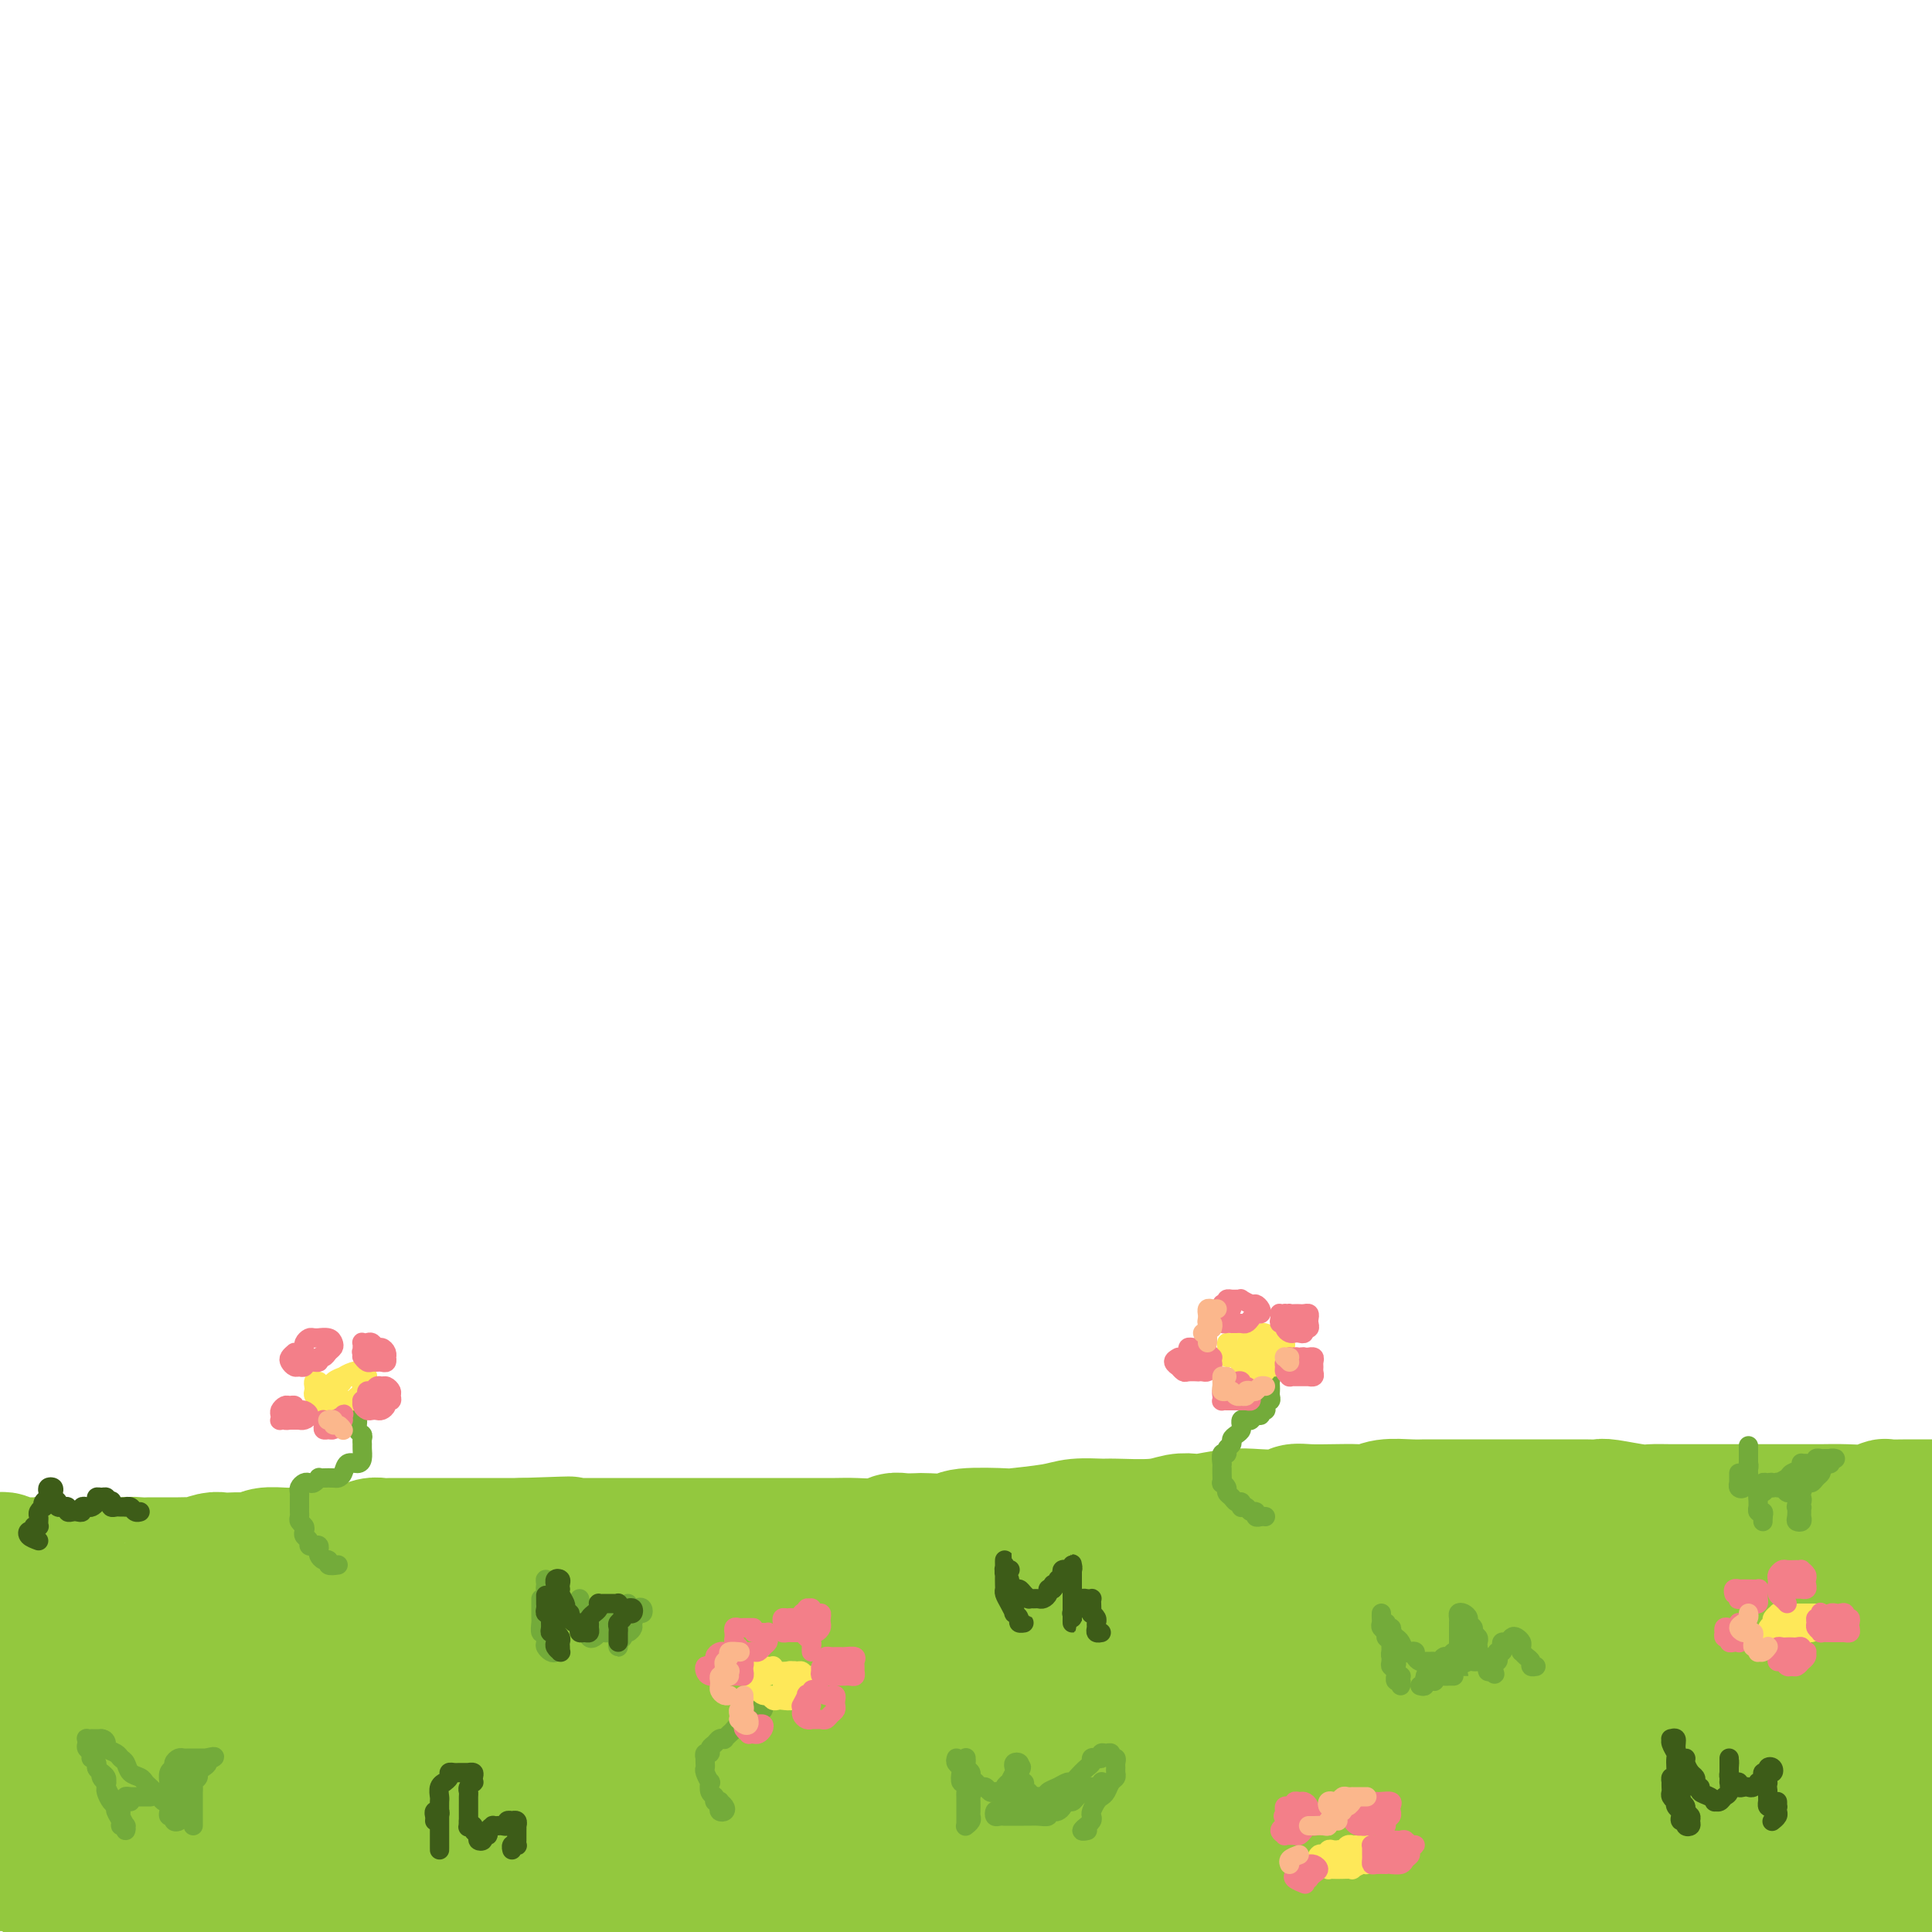 <svg viewBox='0 0 400 400' version='1.1' xmlns='http://www.w3.org/2000/svg' xmlns:xlink='http://www.w3.org/1999/xlink'><g fill='none' stroke='rgb(147,200,62)' stroke-width='28' stroke-linecap='round' stroke-linejoin='round'><path d='M17,398c0.000,0.000 0.100,0.100 0.1,0.1'/><path d='M14,396c-0.057,-0.423 -0.115,-0.845 0,-1c0.115,-0.155 0.401,-0.041 1,0c0.599,0.041 1.511,0.011 2,0c0.489,-0.011 0.554,-0.003 1,0c0.446,0.003 1.274,0.001 2,0c0.726,-0.001 1.352,-0.000 2,0c0.648,0.000 1.318,0.000 2,0c0.682,-0.000 1.375,-0.000 2,0c0.625,0.000 1.183,0.000 2,0c0.817,-0.000 1.894,-0.000 3,0c1.106,0.000 2.239,0.000 3,0c0.761,-0.000 1.148,-0.001 2,0c0.852,0.001 2.168,0.004 3,0c0.832,-0.004 1.179,-0.015 2,0c0.821,0.015 2.117,0.057 3,0c0.883,-0.057 1.354,-0.211 2,0c0.646,0.211 1.469,0.789 2,1c0.531,0.211 0.772,0.057 1,0c0.228,-0.057 0.442,-0.015 1,0c0.558,0.015 1.459,0.004 2,0c0.541,-0.004 0.723,-0.001 1,0c0.277,0.001 0.651,0.000 1,0c0.349,-0.000 0.674,0.000 1,0c0.326,-0.000 0.655,-0.000 1,0c0.345,0.000 0.707,0.001 1,0c0.293,-0.001 0.516,-0.004 1,0c0.484,0.004 1.228,0.015 2,0c0.772,-0.015 1.571,-0.057 2,0c0.429,0.057 0.487,0.211 1,0c0.513,-0.211 1.479,-0.789 2,-1c0.521,-0.211 0.596,-0.057 1,0c0.404,0.057 1.138,0.015 2,0c0.862,-0.015 1.853,-0.004 3,0c1.147,0.004 2.451,0.001 3,0c0.549,-0.001 0.345,-0.000 1,0c0.655,0.000 2.170,0.000 3,0c0.830,-0.000 0.975,0.000 2,0c1.025,-0.000 2.928,-0.000 4,0c1.072,0.000 1.312,0.001 2,0c0.688,-0.001 1.824,-0.004 3,0c1.176,0.004 2.392,0.015 3,0c0.608,-0.015 0.609,-0.057 1,0c0.391,0.057 1.171,0.212 2,0c0.829,-0.212 1.706,-0.793 3,-1c1.294,-0.207 3.003,-0.041 4,0c0.997,0.041 1.281,-0.041 2,0c0.719,0.041 1.872,0.207 3,0c1.128,-0.207 2.231,-0.788 3,-1c0.769,-0.212 1.205,-0.057 2,0c0.795,0.057 1.949,0.015 3,0c1.051,-0.015 1.998,-0.004 3,0c1.002,0.004 2.058,0.001 3,0c0.942,-0.001 1.770,-0.000 3,0c1.230,0.000 2.861,-0.000 4,0c1.139,0.000 1.784,0.001 3,0c1.216,-0.001 3.003,-0.003 4,0c0.997,0.003 1.205,0.011 2,0c0.795,-0.011 2.175,-0.041 3,0c0.825,0.041 1.093,0.155 2,0c0.907,-0.155 2.454,-0.577 4,-1'/><path d='M146,392c21.018,-0.619 7.564,-0.166 3,0c-4.564,0.166 -0.238,0.046 2,0c2.238,-0.046 2.387,-0.016 3,0c0.613,0.016 1.688,0.018 3,0c1.312,-0.018 2.861,-0.057 4,0c1.139,0.057 1.869,0.212 3,0c1.131,-0.212 2.663,-0.789 4,-1c1.337,-0.211 2.479,-0.057 3,0c0.521,0.057 0.420,0.015 1,0c0.580,-0.015 1.841,-0.004 3,0c1.159,0.004 2.215,0.001 3,0c0.785,-0.001 1.299,-0.000 2,0c0.701,0.000 1.590,0.000 2,0c0.410,-0.000 0.340,-0.000 1,0c0.660,0.000 2.051,0.000 3,0c0.949,-0.000 1.456,-0.000 2,0c0.544,0.000 1.125,0.000 2,0c0.875,-0.000 2.045,-0.000 3,0c0.955,0.000 1.694,0.000 2,0c0.306,-0.000 0.178,-0.000 1,0c0.822,0.000 2.592,0.000 4,0c1.408,-0.000 2.452,-0.000 3,0c0.548,0.000 0.600,0.000 1,0c0.400,-0.000 1.148,-0.000 2,0c0.852,0.000 1.807,0.000 3,0c1.193,-0.000 2.625,-0.000 4,0c1.375,0.000 2.694,0.000 4,0c1.306,-0.000 2.599,-0.000 4,0c1.401,0.000 2.911,0.000 4,0c1.089,-0.000 1.756,-0.000 3,0c1.244,0.000 3.066,0.000 4,0c0.934,-0.000 0.979,-0.001 2,0c1.021,0.001 3.019,0.004 4,0c0.981,-0.004 0.944,-0.015 2,0c1.056,0.015 3.204,0.057 4,0c0.796,-0.057 0.239,-0.211 1,0c0.761,0.211 2.841,0.789 4,1c1.159,0.211 1.398,0.057 2,0c0.602,-0.057 1.568,-0.015 2,0c0.432,0.015 0.331,0.004 1,0c0.669,-0.004 2.108,-0.001 3,0c0.892,0.001 1.238,0.000 2,0c0.762,-0.000 1.941,-0.000 3,0c1.059,0.000 1.998,0.000 3,0c1.002,-0.000 2.068,-0.000 3,0c0.932,0.000 1.730,0.000 3,0c1.270,-0.000 3.013,-0.000 4,0c0.987,0.000 1.218,0.000 2,0c0.782,-0.000 2.114,-0.000 3,0c0.886,0.000 1.325,0.000 2,0c0.675,-0.000 1.585,-0.001 2,0c0.415,0.001 0.333,0.004 1,0c0.667,-0.004 2.082,-0.015 3,0c0.918,0.015 1.339,0.057 2,0c0.661,-0.057 1.563,-0.211 3,0c1.437,0.211 3.409,0.789 5,1c1.591,0.211 2.802,0.057 4,0c1.198,-0.057 2.383,-0.015 3,0c0.617,0.015 0.665,0.004 1,0c0.335,-0.004 0.956,-0.001 2,0c1.044,0.001 2.511,0.000 3,0c0.489,-0.000 -0.000,-0.000 1,0c1.000,0.000 3.489,0.000 5,0c1.511,-0.000 2.043,-0.000 3,0c0.957,0.000 2.340,0.000 3,0c0.660,-0.000 0.598,-0.000 1,0c0.402,0.000 1.267,0.000 2,0c0.733,-0.000 1.335,-0.000 2,0c0.665,0.000 1.393,0.000 2,0c0.607,-0.000 1.092,-0.000 2,0c0.908,0.000 2.238,0.000 3,0c0.762,-0.000 0.956,-0.000 2,0c1.044,0.000 2.940,0.000 4,0c1.060,-0.000 1.285,-0.000 2,0c0.715,0.000 1.918,0.000 3,0c1.082,-0.000 2.041,-0.000 3,0'/><path d='M349,393c31.679,0.155 9.378,0.041 2,0c-7.378,-0.041 0.168,-0.011 3,0c2.832,0.011 0.950,0.003 1,0c0.050,-0.003 2.033,-0.001 3,0c0.967,0.001 0.917,0.000 1,0c0.083,-0.000 0.300,-0.000 1,0c0.700,0.000 1.882,0.000 3,0c1.118,-0.000 2.173,-0.000 3,0c0.827,0.000 1.426,0.000 2,0c0.574,-0.000 1.123,-0.000 2,0c0.877,0.000 2.083,0.000 3,0c0.917,-0.000 1.545,-0.000 2,0c0.455,0.000 0.735,0.000 1,0c0.265,-0.000 0.513,-0.000 1,0c0.487,0.000 1.214,-0.000 2,0c0.786,0.000 1.632,0.000 2,0c0.368,-0.000 0.258,-0.000 1,0c0.742,0.000 2.335,0.000 3,0c0.665,-0.000 0.402,-0.000 1,0c0.598,0.000 2.056,0.000 3,0c0.944,-0.000 1.373,-0.000 2,0c0.627,0.000 1.452,0.000 2,0c0.548,-0.000 0.819,-0.000 1,0c0.181,0.000 0.272,0.000 1,0c0.728,-0.000 2.093,-0.001 3,0c0.907,0.001 1.357,0.004 2,0c0.643,-0.004 1.480,-0.015 2,0c0.520,0.015 0.721,0.056 1,0c0.279,-0.056 0.634,-0.207 1,0c0.366,0.207 0.742,0.774 1,1c0.258,0.226 0.397,0.113 1,0c0.603,-0.113 1.669,-0.226 2,0c0.331,0.226 -0.072,0.793 0,1c0.072,0.207 0.619,0.056 1,0c0.381,-0.056 0.598,-0.015 1,0c0.402,0.015 0.991,0.004 1,0c0.009,-0.004 -0.562,-0.001 -1,0c-0.438,0.001 -0.741,0.000 -1,0c-0.259,-0.000 -0.472,-0.000 -1,0c-0.528,0.000 -1.369,0.001 -2,0c-0.631,-0.001 -1.050,-0.004 -2,0c-0.950,0.004 -2.430,0.015 -3,0c-0.570,-0.015 -0.230,-0.057 -1,0c-0.770,0.057 -2.649,0.212 -4,0c-1.351,-0.212 -2.173,-0.793 -3,-1c-0.827,-0.207 -1.658,-0.041 -2,0c-0.342,0.041 -0.196,-0.042 -1,0c-0.804,0.042 -2.559,0.208 -4,0c-1.441,-0.208 -2.570,-0.792 -4,-1c-1.430,-0.208 -3.161,-0.041 -4,0c-0.839,0.041 -0.785,-0.046 -1,0c-0.215,0.046 -0.701,0.224 -2,0c-1.299,-0.224 -3.413,-0.849 -5,-1c-1.587,-0.151 -2.647,0.171 -4,0c-1.353,-0.171 -3.000,-0.834 -5,-1c-2.000,-0.166 -4.353,0.167 -6,0c-1.647,-0.167 -2.588,-0.833 -4,-1c-1.412,-0.167 -3.294,0.166 -5,0c-1.706,-0.166 -3.236,-0.832 -4,-1c-0.764,-0.168 -0.761,0.161 -2,0c-1.239,-0.161 -3.718,-0.813 -6,-1c-2.282,-0.187 -4.366,0.089 -6,0c-1.634,-0.089 -2.817,-0.545 -4,-1'/><path d='M324,387c-13.998,-1.233 -5.493,-0.316 -3,0c2.493,0.316 -1.026,0.032 -3,0c-1.974,-0.032 -2.403,0.188 -3,0c-0.597,-0.188 -1.360,-0.782 -3,-1c-1.640,-0.218 -4.156,-0.058 -6,0c-1.844,0.058 -3.017,0.016 -5,0c-1.983,-0.016 -4.776,-0.004 -7,0c-2.224,0.004 -3.878,0.001 -6,0c-2.122,-0.001 -4.713,-0.000 -6,0c-1.287,0.000 -1.269,0.000 -2,0c-0.731,-0.000 -2.209,-0.000 -4,0c-1.791,0.000 -3.894,0.000 -5,0c-1.106,-0.000 -1.217,-0.000 -3,0c-1.783,0.000 -5.240,0.000 -8,0c-2.760,-0.000 -4.822,0.000 -6,0c-1.178,-0.000 -1.470,-0.000 -2,0c-0.530,0.000 -1.296,0.000 -3,0c-1.704,-0.000 -4.344,-0.000 -6,0c-1.656,0.000 -2.328,0.000 -3,0c-0.672,-0.000 -1.346,-0.000 -3,0c-1.654,0.000 -4.289,0.001 -6,0c-1.711,-0.001 -2.499,-0.004 -4,0c-1.501,0.004 -3.714,0.015 -6,0c-2.286,-0.015 -4.644,-0.057 -7,0c-2.356,0.057 -4.711,0.212 -6,0c-1.289,-0.212 -1.512,-0.793 -3,-1c-1.488,-0.207 -4.240,-0.042 -6,0c-1.760,0.042 -2.528,-0.040 -4,0c-1.472,0.040 -3.649,0.203 -6,0c-2.351,-0.203 -4.876,-0.771 -6,-1c-1.124,-0.229 -0.847,-0.118 -2,0c-1.153,0.118 -3.736,0.242 -6,0c-2.264,-0.242 -4.210,-0.849 -6,-1c-1.790,-0.151 -3.425,0.156 -5,0c-1.575,-0.156 -3.089,-0.774 -4,-1c-0.911,-0.226 -1.218,-0.061 -2,0c-0.782,0.061 -2.040,0.016 -3,0c-0.960,-0.016 -1.622,-0.004 -3,0c-1.378,0.004 -3.472,0.001 -5,0c-1.528,-0.001 -2.489,-0.000 -3,0c-0.511,0.000 -0.574,0.000 -2,0c-1.426,-0.000 -4.217,-0.000 -6,0c-1.783,0.000 -2.557,0.000 -3,0c-0.443,-0.000 -0.554,-0.000 -2,0c-1.446,0.000 -4.225,0.000 -6,0c-1.775,-0.000 -2.545,-0.000 -3,0c-0.455,0.000 -0.596,0.000 -2,0c-1.404,-0.000 -4.070,-0.000 -6,0c-1.930,0.000 -3.123,0.000 -5,0c-1.877,-0.000 -4.438,-0.000 -6,0c-1.562,0.000 -2.124,0.000 -3,0c-0.876,-0.000 -2.067,-0.000 -3,0c-0.933,0.000 -1.608,0.000 -2,0c-0.392,-0.000 -0.499,-0.000 -2,0c-1.501,0.000 -4.395,0.000 -6,0c-1.605,-0.000 -1.921,-0.000 -3,0c-1.079,0.000 -2.922,0.000 -4,0c-1.078,-0.000 -1.391,-0.000 -2,0c-0.609,0.000 -1.515,0.000 -3,0c-1.485,-0.000 -3.548,-0.001 -5,0c-1.452,0.001 -2.291,0.004 -3,0c-0.709,-0.004 -1.288,-0.015 -2,0c-0.712,0.015 -1.558,0.057 -3,0c-1.442,-0.057 -3.479,-0.211 -5,0c-1.521,0.211 -2.527,0.789 -4,1c-1.473,0.211 -3.413,0.057 -5,0c-1.587,-0.057 -2.820,-0.015 -4,0c-1.180,0.015 -2.307,0.004 -3,0c-0.693,-0.004 -0.951,-0.001 -2,0c-1.049,0.001 -2.888,0.000 -4,0c-1.112,-0.000 -1.496,0.000 -2,0c-0.504,-0.000 -1.126,-0.001 -2,0c-0.874,0.001 -1.999,0.004 -3,0c-1.001,-0.004 -1.877,-0.016 -3,0c-1.123,0.016 -2.493,0.061 -3,0c-0.507,-0.061 -0.153,-0.226 -1,0c-0.847,0.226 -2.897,0.844 -4,1c-1.103,0.156 -1.258,-0.150 -2,0c-0.742,0.150 -2.069,0.757 -3,1c-0.931,0.243 -1.465,0.121 -2,0'/><path d='M10,385c-23.382,0.691 -6.837,0.917 -1,1c5.837,0.083 0.965,0.022 -1,0c-1.965,-0.022 -1.024,-0.006 -1,0c0.024,0.006 -0.868,0.002 -1,0c-0.132,-0.002 0.497,-0.000 1,0c0.503,0.000 0.881,0.000 1,0c0.119,-0.000 -0.020,-0.000 0,0c0.020,0.000 0.198,0.001 1,0c0.802,-0.001 2.229,-0.004 3,0c0.771,0.004 0.886,0.016 1,0c0.114,-0.016 0.226,-0.061 1,0c0.774,0.061 2.212,0.226 3,0c0.788,-0.226 0.928,-0.845 1,-1c0.072,-0.155 0.075,0.152 1,0c0.925,-0.152 2.771,-0.762 4,-1c1.229,-0.238 1.841,-0.102 2,0c0.159,0.102 -0.133,0.171 1,0c1.133,-0.171 3.693,-0.581 5,-1c1.307,-0.419 1.362,-0.849 2,-1c0.638,-0.151 1.861,-0.025 3,0c1.139,0.025 2.195,-0.050 3,0c0.805,0.050 1.360,0.225 3,0c1.640,-0.225 4.366,-0.849 6,-1c1.634,-0.151 2.177,0.171 3,0c0.823,-0.171 1.925,-0.834 4,-1c2.075,-0.166 5.121,0.166 7,0c1.879,-0.166 2.590,-0.829 4,-1c1.410,-0.171 3.521,0.150 7,0c3.479,-0.150 8.328,-0.772 12,-1c3.672,-0.228 6.167,-0.061 8,0c1.833,0.061 3.004,0.016 4,0c0.996,-0.016 1.817,-0.004 4,0c2.183,0.004 5.730,0.001 8,0c2.270,-0.001 3.265,-0.000 4,0c0.735,0.000 1.211,0.000 3,0c1.789,-0.000 4.890,-0.000 8,0c3.110,0.000 6.229,0.000 8,0c1.771,-0.000 2.193,-0.000 3,0c0.807,0.000 1.999,0.000 4,0c2.001,-0.000 4.812,-0.000 7,0c2.188,0.000 3.754,0.000 5,0c1.246,-0.000 2.172,-0.000 4,0c1.828,0.000 4.558,0.000 7,0c2.442,-0.000 4.596,-0.000 7,0c2.404,0.000 5.060,0.000 8,0c2.940,-0.000 6.166,-0.000 8,0c1.834,0.000 2.275,0.000 3,0c0.725,-0.000 1.732,-0.000 4,0c2.268,0.000 5.796,0.000 8,0c2.204,-0.000 3.083,-0.000 4,0c0.917,0.000 1.872,0.001 4,0c2.128,-0.001 5.430,-0.004 8,0c2.570,0.004 4.407,0.015 7,0c2.593,-0.015 5.943,-0.055 8,0c2.057,0.055 2.820,0.207 4,0c1.180,-0.207 2.777,-0.773 5,-1c2.223,-0.227 5.072,-0.117 7,0c1.928,0.117 2.934,0.239 4,0c1.066,-0.239 2.191,-0.838 4,-1c1.809,-0.162 4.303,0.114 7,0c2.697,-0.114 5.597,-0.618 8,-1c2.403,-0.382 4.309,-0.642 7,-1c2.691,-0.358 6.166,-0.813 8,-1c1.834,-0.187 2.027,-0.107 3,0c0.973,0.107 2.727,0.240 5,0c2.273,-0.240 5.066,-0.852 7,-1c1.934,-0.148 3.009,0.167 4,0c0.991,-0.167 1.898,-0.815 4,-1c2.102,-0.185 5.398,0.095 8,0c2.602,-0.095 4.508,-0.564 7,-1c2.492,-0.436 5.569,-0.839 8,-1c2.431,-0.161 4.215,-0.081 6,0'/><path d='M337,369c16.363,-1.348 6.272,-0.216 3,0c-3.272,0.216 0.275,-0.482 3,-1c2.725,-0.518 4.628,-0.857 6,-1c1.372,-0.143 2.215,-0.090 3,0c0.785,0.090 1.513,0.216 3,0c1.487,-0.216 3.732,-0.775 5,-1c1.268,-0.225 1.558,-0.117 2,0c0.442,0.117 1.036,0.241 2,0c0.964,-0.241 2.298,-0.849 4,-1c1.702,-0.151 3.771,0.156 5,0c1.229,-0.156 1.616,-0.774 2,-1c0.384,-0.226 0.763,-0.061 2,0c1.237,0.061 3.331,0.016 5,0c1.669,-0.016 2.913,-0.005 4,0c1.087,0.005 2.018,0.002 3,0c0.982,-0.002 2.016,-0.004 3,0c0.984,0.004 1.917,0.015 3,0c1.083,-0.015 2.318,-0.057 3,0c0.682,0.057 0.813,0.211 1,0c0.187,-0.211 0.429,-0.789 1,-1c0.571,-0.211 1.472,-0.057 2,0c0.528,0.057 0.684,0.015 1,0c0.316,-0.015 0.791,-0.004 1,0c0.209,0.004 0.151,0.001 0,0c-0.151,-0.001 -0.396,-0.000 -1,0c-0.604,0.000 -1.566,0.000 -2,0c-0.434,-0.000 -0.338,-0.000 -1,0c-0.662,0.000 -2.082,0.000 -3,0c-0.918,-0.000 -1.334,-0.000 -2,0c-0.666,0.000 -1.580,0.000 -3,0c-1.420,-0.000 -3.345,-0.001 -5,0c-1.655,0.001 -3.041,0.004 -5,0c-1.959,-0.004 -4.492,-0.015 -7,0c-2.508,0.015 -4.991,0.057 -7,0c-2.009,-0.057 -3.545,-0.211 -6,0c-2.455,0.211 -5.830,0.788 -8,1c-2.170,0.212 -3.137,0.058 -4,0c-0.863,-0.058 -1.624,-0.019 -4,0c-2.376,0.019 -6.369,0.019 -9,0c-2.631,-0.019 -3.900,-0.057 -5,0c-1.100,0.057 -2.030,0.207 -5,0c-2.970,-0.207 -7.981,-0.772 -11,-1c-3.019,-0.228 -4.048,-0.118 -5,0c-0.952,0.118 -1.828,0.243 -5,0c-3.172,-0.243 -8.642,-0.853 -12,-1c-3.358,-0.147 -4.606,0.171 -6,0c-1.394,-0.171 -2.933,-0.831 -6,-1c-3.067,-0.169 -7.660,0.152 -12,0c-4.340,-0.152 -8.426,-0.777 -13,-1c-4.574,-0.223 -9.634,-0.045 -13,0c-3.366,0.045 -5.036,-0.044 -7,0c-1.964,0.044 -4.222,0.222 -8,0c-3.778,-0.222 -9.077,-0.843 -14,-1c-4.923,-0.157 -9.469,0.150 -14,0c-4.531,-0.150 -9.047,-0.758 -14,-1c-4.953,-0.242 -10.343,-0.117 -14,0c-3.657,0.117 -5.582,0.228 -7,0c-1.418,-0.228 -2.330,-0.793 -6,-1c-3.670,-0.207 -10.097,-0.055 -14,0c-3.903,0.055 -5.281,0.014 -8,0c-2.719,-0.014 -6.780,0.000 -13,0c-6.220,-0.000 -14.598,-0.015 -19,0c-4.402,0.015 -4.828,0.061 -6,0c-1.172,-0.061 -3.089,-0.228 -7,0c-3.911,0.228 -9.815,0.849 -13,1c-3.185,0.151 -3.649,-0.170 -5,0c-1.351,0.170 -3.588,0.830 -7,1c-3.412,0.170 -8.000,-0.151 -11,0c-3.000,0.151 -4.413,0.776 -6,1c-1.587,0.224 -3.348,0.049 -6,0c-2.652,-0.049 -6.195,0.028 -10,0c-3.805,-0.028 -7.870,-0.161 -10,0c-2.130,0.161 -2.323,0.618 -4,1c-1.677,0.382 -4.839,0.691 -8,1'/><path d='M13,362c-24.596,1.017 -12.586,1.061 -9,1c3.586,-0.061 -1.252,-0.226 -5,0c-3.748,0.226 -6.405,0.844 -8,1c-1.595,0.156 -2.126,-0.151 -3,0c-0.874,0.151 -2.091,0.759 -3,1c-0.909,0.241 -1.511,0.116 -2,0c-0.489,-0.116 -0.865,-0.223 -1,0c-0.135,0.223 -0.030,0.777 0,1c0.030,0.223 -0.016,0.116 0,0c0.016,-0.116 0.094,-0.241 0,0c-0.094,0.241 -0.359,0.849 0,1c0.359,0.151 1.343,-0.156 2,0c0.657,0.156 0.987,0.774 2,1c1.013,0.226 2.708,0.061 4,0c1.292,-0.061 2.180,-0.016 4,0c1.820,0.016 4.572,0.005 6,0c1.428,-0.005 1.533,-0.004 2,0c0.467,0.004 1.298,0.012 3,0c1.702,-0.012 4.276,-0.044 7,0c2.724,0.044 5.599,0.165 7,0c1.401,-0.165 1.329,-0.617 4,-1c2.671,-0.383 8.085,-0.698 12,-1c3.915,-0.302 6.330,-0.591 9,-1c2.670,-0.409 5.594,-0.937 9,-1c3.406,-0.063 7.294,0.338 11,0c3.706,-0.338 7.229,-1.414 11,-2c3.771,-0.586 7.791,-0.682 11,-1c3.209,-0.318 5.607,-0.859 7,-1c1.393,-0.141 1.782,0.116 5,0c3.218,-0.116 9.265,-0.606 13,-1c3.735,-0.394 5.160,-0.692 7,-1c1.840,-0.308 4.097,-0.625 8,-1c3.903,-0.375 9.451,-0.806 13,-1c3.549,-0.194 5.097,-0.151 7,0c1.903,0.151 4.160,0.409 8,0c3.840,-0.409 9.262,-1.486 14,-2c4.738,-0.514 8.790,-0.467 14,-1c5.210,-0.533 11.576,-1.648 17,-2c5.424,-0.352 9.905,0.060 15,0c5.095,-0.060 10.802,-0.590 15,-1c4.198,-0.410 6.885,-0.698 9,-1c2.115,-0.302 3.657,-0.617 8,-1c4.343,-0.383 11.488,-0.835 16,-1c4.512,-0.165 6.390,-0.044 8,0c1.610,0.044 2.951,0.011 7,0c4.049,-0.011 10.807,0.000 17,0c6.193,-0.000 11.820,-0.013 17,0c5.180,0.013 9.913,0.050 15,0c5.087,-0.050 10.528,-0.187 16,0c5.472,0.187 10.977,0.697 16,1c5.023,0.303 9.566,0.399 14,1c4.434,0.601 8.759,1.706 13,2c4.241,0.294 8.399,-0.222 12,0c3.601,0.222 6.647,1.184 10,2c3.353,0.816 7.015,1.487 10,2c2.985,0.513 5.295,0.870 7,1c1.705,0.130 2.805,0.035 4,0c1.195,-0.035 2.484,-0.010 3,0c0.516,0.010 0.258,0.005 0,0'/><path d='M368,369c-0.007,-0.540 -0.014,-1.080 0,-1c0.014,0.080 0.050,0.781 0,1c-0.050,0.219 -0.184,-0.043 0,0c0.184,0.043 0.687,0.392 1,1c0.313,0.608 0.438,1.476 1,2c0.562,0.524 1.563,0.704 2,1c0.437,0.296 0.311,0.706 1,1c0.689,0.294 2.194,0.470 3,1c0.806,0.530 0.915,1.413 2,2c1.085,0.587 3.147,0.878 4,1c0.853,0.122 0.496,0.075 1,0c0.504,-0.075 1.868,-0.179 3,0c1.132,0.179 2.032,0.640 3,1c0.968,0.360 2.003,0.618 3,1c0.997,0.382 1.955,0.887 3,1c1.045,0.113 2.177,-0.166 3,0c0.823,0.166 1.336,0.776 2,1c0.664,0.224 1.480,0.060 2,0c0.520,-0.060 0.745,-0.016 1,0c0.255,0.016 0.541,0.005 1,0c0.459,-0.005 1.090,-0.005 1,0c-0.090,0.005 -0.900,0.015 -1,0c-0.100,-0.015 0.509,-0.056 0,0c-0.509,0.056 -2.137,0.207 -3,0c-0.863,-0.207 -0.961,-0.774 -1,-1c-0.039,-0.226 -0.020,-0.113 0,0'/><path d='M387,380c-0.129,0.121 -0.258,0.243 -1,0c-0.742,-0.243 -2.097,-0.850 -3,-1c-0.903,-0.150 -1.355,0.156 -2,0c-0.645,-0.156 -1.482,-0.773 -2,-1c-0.518,-0.227 -0.716,-0.065 -1,0c-0.284,0.065 -0.655,0.033 -1,0c-0.345,-0.033 -0.665,-0.065 -1,0c-0.335,0.065 -0.685,0.228 -1,0c-0.315,-0.228 -0.595,-0.846 -1,-1c-0.405,-0.154 -0.936,0.156 -1,0c-0.064,-0.156 0.338,-0.778 1,-1c0.662,-0.222 1.585,-0.046 2,0c0.415,0.046 0.321,-0.040 1,0c0.679,0.040 2.131,0.207 3,0c0.869,-0.207 1.154,-0.788 2,-1c0.846,-0.212 2.254,-0.057 3,0c0.746,0.057 0.831,0.015 1,0c0.169,-0.015 0.421,-0.004 0,0c-0.421,0.004 -1.514,0.002 -2,0c-0.486,-0.002 -0.363,-0.004 -1,0c-0.637,0.004 -2.033,0.015 -3,0c-0.967,-0.015 -1.506,-0.057 -2,0c-0.494,0.057 -0.945,0.212 -2,0c-1.055,-0.212 -2.715,-0.793 -4,-1c-1.285,-0.207 -2.194,-0.041 -3,0c-0.806,0.041 -1.508,-0.042 -3,0c-1.492,0.042 -3.776,0.208 -6,0c-2.224,-0.208 -4.390,-0.790 -7,-1c-2.610,-0.210 -5.665,-0.046 -8,0c-2.335,0.046 -3.951,-0.025 -5,0c-1.049,0.025 -1.533,0.146 -4,0c-2.467,-0.146 -6.919,-0.560 -11,-1c-4.081,-0.440 -7.791,-0.906 -10,-1c-2.209,-0.094 -2.918,0.185 -4,0c-1.082,-0.185 -2.538,-0.835 -6,-1c-3.462,-0.165 -8.931,0.153 -12,0c-3.069,-0.153 -3.736,-0.777 -5,-1c-1.264,-0.223 -3.123,-0.045 -6,0c-2.877,0.045 -6.773,-0.044 -11,0c-4.227,0.044 -8.787,0.222 -13,0c-4.213,-0.222 -8.080,-0.844 -12,-1c-3.920,-0.156 -7.892,0.154 -11,0c-3.108,-0.154 -5.352,-0.774 -7,-1c-1.648,-0.226 -2.699,-0.060 -6,0c-3.301,0.060 -8.850,0.012 -12,0c-3.150,-0.012 -3.899,0.011 -5,0c-1.101,-0.011 -2.554,-0.056 -6,0c-3.446,0.056 -8.883,0.212 -12,0c-3.117,-0.212 -3.912,-0.793 -5,-1c-1.088,-0.207 -2.468,-0.040 -5,0c-2.532,0.040 -6.214,-0.046 -10,0c-3.786,0.046 -7.675,0.222 -11,0c-3.325,-0.222 -6.087,-0.844 -9,-1c-2.913,-0.156 -5.976,0.154 -9,0c-3.024,-0.154 -6.010,-0.774 -9,-1c-2.990,-0.226 -5.983,-0.060 -8,0c-2.017,0.060 -3.057,0.012 -4,0c-0.943,-0.012 -1.787,0.012 -4,0c-2.213,-0.012 -5.793,-0.059 -8,0c-2.207,0.059 -3.040,0.223 -4,0c-0.960,-0.223 -2.046,-0.834 -4,-1c-1.954,-0.166 -4.775,0.113 -7,0c-2.225,-0.113 -3.852,-0.618 -6,-1c-2.148,-0.382 -4.816,-0.641 -7,-1c-2.184,-0.359 -3.884,-0.818 -6,-1c-2.116,-0.182 -4.647,-0.087 -7,0c-2.353,0.087 -4.530,0.168 -6,0c-1.470,-0.168 -2.235,-0.584 -3,-1'/><path d='M55,359c-8.122,-0.790 -5.427,-0.264 -5,0c0.427,0.264 -1.413,0.267 -3,0c-1.587,-0.267 -2.921,-0.802 -5,-1c-2.079,-0.198 -4.903,-0.057 -6,0c-1.097,0.057 -0.467,0.030 -1,0c-0.533,-0.030 -2.231,-0.064 -3,0c-0.769,0.064 -0.611,0.227 -2,0c-1.389,-0.227 -4.327,-0.845 -6,-1c-1.673,-0.155 -2.083,0.152 -3,0c-0.917,-0.152 -2.341,-0.762 -3,-1c-0.659,-0.238 -0.555,-0.105 -1,0c-0.445,0.105 -1.441,0.182 -2,0c-0.559,-0.182 -0.683,-0.623 -1,-1c-0.317,-0.377 -0.827,-0.688 -1,-1c-0.173,-0.312 -0.009,-0.623 0,-1c0.009,-0.377 -0.137,-0.819 0,-1c0.137,-0.181 0.558,-0.100 1,0c0.442,0.100 0.906,0.220 1,0c0.094,-0.220 -0.183,-0.780 0,-1c0.183,-0.220 0.826,-0.102 1,0c0.174,0.102 -0.120,0.186 0,0c0.120,-0.186 0.654,-0.642 1,-1c0.346,-0.358 0.504,-0.618 1,-1c0.496,-0.382 1.330,-0.887 2,-1c0.670,-0.113 1.177,0.166 2,0c0.823,-0.166 1.962,-0.777 3,-1c1.038,-0.223 1.975,-0.060 3,0c1.025,0.060 2.139,0.016 3,0c0.861,-0.016 1.470,-0.004 2,0c0.530,0.004 0.980,0.000 2,0c1.020,-0.000 2.610,0.003 4,0c1.390,-0.003 2.580,-0.011 4,0c1.420,0.011 3.069,0.041 4,0c0.931,-0.041 1.142,-0.154 2,0c0.858,0.154 2.362,0.576 4,1c1.638,0.424 3.409,0.850 5,1c1.591,0.150 3.003,0.025 4,0c0.997,-0.025 1.581,0.050 2,0c0.419,-0.050 0.674,-0.224 2,0c1.326,0.224 3.724,0.845 5,1c1.276,0.155 1.431,-0.154 3,0c1.569,0.154 4.554,0.773 6,1c1.446,0.227 1.355,0.061 2,0c0.645,-0.061 2.028,-0.016 3,0c0.972,0.016 1.534,0.004 3,0c1.466,-0.004 3.837,-0.001 6,0c2.163,0.001 4.120,0.000 6,0c1.880,-0.000 3.684,-0.000 6,0c2.316,0.000 5.144,0.001 8,0c2.856,-0.001 5.741,-0.003 7,0c1.259,0.003 0.893,0.011 3,0c2.107,-0.011 6.688,-0.040 9,0c2.312,0.040 2.356,0.150 4,0c1.644,-0.150 4.890,-0.561 7,-1c2.110,-0.439 3.085,-0.906 4,-1c0.915,-0.094 1.770,0.185 4,0c2.230,-0.185 5.836,-0.833 8,-1c2.164,-0.167 2.886,0.149 4,0c1.114,-0.149 2.619,-0.761 4,-1c1.381,-0.239 2.638,-0.105 4,0c1.362,0.105 2.828,0.182 5,0c2.172,-0.182 5.049,-0.623 8,-1c2.951,-0.377 5.975,-0.688 9,-1'/><path d='M194,345c9.206,-0.864 3.719,-0.025 4,0c0.281,0.025 6.328,-0.764 9,-1c2.672,-0.236 1.970,0.081 4,0c2.030,-0.081 6.792,-0.562 9,-1c2.208,-0.438 1.860,-0.834 4,-1c2.140,-0.166 6.767,-0.101 9,0c2.233,0.101 2.072,0.238 4,0c1.928,-0.238 5.944,-0.852 9,-1c3.056,-0.148 5.153,0.171 8,0c2.847,-0.171 6.445,-0.830 8,-1c1.555,-0.170 1.067,0.150 4,0c2.933,-0.150 9.288,-0.771 13,-1c3.712,-0.229 4.782,-0.065 7,0c2.218,0.065 5.584,0.032 8,0c2.416,-0.032 3.882,-0.061 5,0c1.118,0.061 1.887,0.212 4,0c2.113,-0.212 5.568,-0.789 8,-1c2.432,-0.211 3.840,-0.057 5,0c1.160,0.057 2.071,0.015 4,0c1.929,-0.015 4.877,-0.004 8,0c3.123,0.004 6.423,0.001 8,0c1.577,-0.001 1.431,-0.000 4,0c2.569,0.000 7.851,0.000 11,0c3.149,-0.000 4.164,-0.000 6,0c1.836,0.000 4.493,0.000 7,0c2.507,-0.000 4.863,-0.000 7,0c2.137,0.000 4.054,0.000 6,0c1.946,-0.000 3.920,-0.000 6,0c2.080,0.000 4.267,0.000 6,0c1.733,-0.000 3.014,-0.000 4,0c0.986,0.000 1.678,0.000 2,0c0.322,-0.000 0.275,-0.000 1,0c0.725,0.000 2.222,0.000 3,0c0.778,-0.000 0.838,-0.000 1,0c0.162,0.000 0.426,0.000 1,0c0.574,-0.000 1.456,-0.000 2,0c0.544,0.000 0.748,0.000 1,0c0.252,-0.000 0.552,-0.000 1,0c0.448,0.000 1.043,0.000 1,0c-0.043,-0.000 -0.723,-0.000 -1,0c-0.277,0.000 -0.151,0.000 -1,0c-0.849,-0.000 -2.672,-0.000 -4,0c-1.328,0.000 -2.160,0.000 -3,0c-0.840,-0.000 -1.689,-0.000 -3,0c-1.311,0.000 -3.086,0.000 -5,0c-1.914,-0.000 -3.967,-0.000 -5,0c-1.033,0.000 -1.045,0.000 -2,0c-0.955,-0.000 -2.851,-0.000 -4,0c-1.149,0.000 -1.550,0.001 -2,0c-0.450,-0.001 -0.948,-0.004 -3,0c-2.052,0.004 -5.659,0.015 -8,0c-2.341,-0.015 -3.418,-0.057 -4,0c-0.582,0.057 -0.671,0.211 -3,0c-2.329,-0.211 -6.899,-0.789 -9,-1c-2.101,-0.211 -1.732,-0.056 -4,0c-2.268,0.056 -7.172,0.011 -10,0c-2.828,-0.011 -3.579,0.011 -5,0c-1.421,-0.011 -3.512,-0.054 -5,0c-1.488,0.054 -2.373,0.207 -5,0c-2.627,-0.207 -6.996,-0.774 -10,-1c-3.004,-0.226 -4.645,-0.112 -6,0c-1.355,0.112 -2.426,0.222 -5,0c-2.574,-0.222 -6.650,-0.778 -11,-1c-4.350,-0.222 -8.973,-0.112 -12,0c-3.027,0.112 -4.458,0.226 -6,0c-1.542,-0.226 -3.194,-0.792 -6,-1c-2.806,-0.208 -6.766,-0.059 -11,0c-4.234,0.059 -8.743,0.026 -13,0c-4.257,-0.026 -8.261,-0.045 -12,0c-3.739,0.045 -7.211,0.156 -11,0c-3.789,-0.156 -7.894,-0.578 -12,-1'/><path d='M205,333c-31.600,-0.714 -10.099,0.001 -5,0c5.099,-0.001 -6.202,-0.718 -11,-1c-4.798,-0.282 -3.092,-0.128 -5,0c-1.908,0.128 -7.431,0.230 -12,0c-4.569,-0.230 -8.185,-0.794 -12,-1c-3.815,-0.206 -7.828,-0.055 -11,0c-3.172,0.055 -5.504,0.015 -7,0c-1.496,-0.015 -2.157,-0.005 -5,0c-2.843,0.005 -7.867,0.005 -12,0c-4.133,-0.005 -7.376,-0.015 -10,0c-2.624,0.015 -4.628,0.057 -6,0c-1.372,-0.057 -2.113,-0.211 -5,0c-2.887,0.211 -7.921,0.788 -11,1c-3.079,0.212 -4.202,0.061 -5,0c-0.798,-0.061 -1.272,-0.030 -4,0c-2.728,0.030 -7.711,0.060 -10,0c-2.289,-0.060 -1.884,-0.208 -4,0c-2.116,0.208 -6.754,0.774 -9,1c-2.246,0.226 -2.100,0.113 -4,0c-1.900,-0.113 -5.847,-0.227 -9,0c-3.153,0.227 -5.513,0.796 -7,1c-1.487,0.204 -2.103,0.045 -3,0c-0.897,-0.045 -2.075,0.026 -4,0c-1.925,-0.026 -4.596,-0.148 -7,0c-2.404,0.148 -4.542,0.565 -6,1c-1.458,0.435 -2.237,0.886 -3,1c-0.763,0.114 -1.510,-0.109 -3,0c-1.490,0.109 -3.724,0.551 -5,1c-1.276,0.449 -1.596,0.904 -2,1c-0.404,0.096 -0.892,-0.168 -2,0c-1.108,0.168 -2.836,0.767 -4,1c-1.164,0.233 -1.764,0.101 -2,0c-0.236,-0.101 -0.108,-0.172 -1,0c-0.892,0.172 -2.806,0.586 -4,1c-1.194,0.414 -1.670,0.829 -2,1c-0.330,0.171 -0.516,0.098 -1,0c-0.484,-0.098 -1.266,-0.223 -2,0c-0.734,0.223 -1.419,0.792 -2,1c-0.581,0.208 -1.058,0.056 -1,0c0.058,-0.056 0.652,-0.015 1,0c0.348,0.015 0.449,0.004 1,0c0.551,-0.004 1.550,0.000 2,0c0.450,-0.000 0.350,-0.004 1,0c0.650,0.004 2.049,0.016 3,0c0.951,-0.016 1.455,-0.061 2,0c0.545,0.061 1.131,0.227 2,0c0.869,-0.227 2.019,-0.848 3,-1c0.981,-0.152 1.791,0.166 3,0c1.209,-0.166 2.815,-0.815 4,-1c1.185,-0.185 1.947,0.094 3,0c1.053,-0.094 2.397,-0.560 5,-1c2.603,-0.440 6.466,-0.853 8,-1c1.534,-0.147 0.739,-0.028 2,0c1.261,0.028 4.579,-0.035 7,0c2.421,0.035 3.946,0.167 6,0c2.054,-0.167 4.636,-0.632 7,-1c2.364,-0.368 4.510,-0.638 8,-1c3.490,-0.362 8.325,-0.815 11,-1c2.675,-0.185 3.192,-0.102 4,0c0.808,0.102 1.909,0.224 4,0c2.091,-0.224 5.172,-0.792 8,-1c2.828,-0.208 5.403,-0.056 8,0c2.597,0.056 5.216,0.015 8,0c2.784,-0.015 5.732,-0.004 8,0c2.268,0.004 3.857,0.001 5,0c1.143,-0.001 1.839,-0.000 4,0c2.161,0.000 5.785,0.000 8,0c2.215,-0.000 3.019,-0.000 4,0c0.981,0.000 2.137,0.000 4,0c1.863,-0.000 4.431,-0.000 7,0'/><path d='M138,334c9.664,0.000 5.823,0.000 5,0c-0.823,-0.000 1.371,-0.000 4,0c2.629,0.000 5.695,0.001 9,0c3.305,-0.001 6.851,-0.004 9,0c2.149,0.004 2.900,0.016 4,0c1.100,-0.016 2.549,-0.061 5,0c2.451,0.061 5.905,0.227 9,0c3.095,-0.227 5.832,-0.846 9,-1c3.168,-0.154 6.767,0.156 10,0c3.233,-0.156 6.099,-0.778 9,-1c2.901,-0.222 5.836,-0.046 9,0c3.164,0.046 6.556,-0.040 9,0c2.444,0.040 3.940,0.207 5,0c1.060,-0.207 1.683,-0.786 4,-1c2.317,-0.214 6.329,-0.061 9,0c2.671,0.061 4.003,0.031 5,0c0.997,-0.031 1.659,-0.061 4,0c2.341,0.061 6.361,0.214 9,0c2.639,-0.214 3.896,-0.793 5,-1c1.104,-0.207 2.055,-0.041 4,0c1.945,0.041 4.883,-0.041 8,0c3.117,0.041 6.411,0.207 9,0c2.589,-0.207 4.472,-0.788 7,-1c2.528,-0.212 5.699,-0.057 8,0c2.301,0.057 3.730,0.015 5,0c1.270,-0.015 2.381,-0.004 4,0c1.619,0.004 3.748,0.001 6,0c2.252,-0.001 4.629,-0.000 7,0c2.371,0.000 4.738,0.000 7,0c2.262,-0.000 4.419,-0.000 7,0c2.581,0.000 5.588,0.000 7,0c1.412,-0.000 1.231,-0.000 2,0c0.769,0.000 2.487,0.000 4,0c1.513,-0.000 2.820,-0.000 5,0c2.180,0.000 5.231,0.000 7,0c1.769,-0.000 2.254,-0.000 3,0c0.746,0.000 1.752,0.000 3,0c1.248,-0.000 2.738,-0.000 4,0c1.262,0.000 2.297,0.000 3,0c0.703,-0.000 1.076,-0.000 2,0c0.924,0.000 2.399,0.000 4,0c1.601,-0.000 3.328,-0.000 5,0c1.672,0.000 3.291,0.000 4,0c0.709,-0.000 0.510,-0.000 1,0c0.490,0.000 1.669,0.000 3,0c1.331,-0.000 2.815,0.000 4,0c1.185,0.000 2.071,0.000 3,0c0.929,0.000 1.902,0.000 3,0c1.098,0.000 2.320,0.000 3,0c0.680,0.000 0.816,0.000 1,0c0.184,0.000 0.415,0.000 1,0c0.585,0.000 1.523,0.000 2,0c0.477,0.000 0.491,0.000 1,0c0.509,0.000 1.512,0.000 2,0c0.488,0.000 0.459,0.000 1,0c0.541,0.000 1.650,0.000 2,0c0.350,0.000 -0.060,0.000 0,0c0.060,0.000 0.590,0.000 1,0c0.410,0.000 0.702,0.000 1,0c0.298,0.000 0.604,0.000 1,0c0.396,0.000 0.884,0.000 1,0c0.116,0.000 -0.140,0.000 0,0c0.140,0.000 0.677,0.000 1,0c0.323,0.000 0.433,0.000 1,0c0.567,0.000 1.591,0.000 2,0c0.409,0.000 0.205,0.000 0,0'/><path d='M0,324c-0.542,-0.420 -1.085,-0.841 -1,-1c0.085,-0.159 0.796,-0.057 1,0c0.204,0.057 -0.099,0.068 0,0c0.099,-0.068 0.600,-0.214 1,0c0.400,0.214 0.699,0.789 1,1c0.301,0.211 0.606,0.056 1,0c0.394,-0.056 0.879,-0.015 1,0c0.121,0.015 -0.122,0.004 0,0c0.122,-0.004 0.609,-0.002 1,0c0.391,0.002 0.684,0.004 1,0c0.316,-0.004 0.653,-0.015 1,0c0.347,0.015 0.703,0.057 1,0c0.297,-0.057 0.535,-0.211 1,0c0.465,0.211 1.156,0.789 2,1c0.844,0.211 1.839,0.057 2,0c0.161,-0.057 -0.514,-0.015 0,0c0.514,0.015 2.217,0.004 3,0c0.783,-0.004 0.647,-0.001 1,0c0.353,0.001 1.194,0.001 2,0c0.806,-0.001 1.576,-0.004 2,0c0.424,0.004 0.501,0.015 1,0c0.499,-0.015 1.418,-0.057 2,0c0.582,0.057 0.826,0.211 1,0c0.174,-0.211 0.278,-0.789 1,-1c0.722,-0.211 2.061,-0.057 3,0c0.939,0.057 1.478,0.015 2,0c0.522,-0.015 1.027,-0.003 2,0c0.973,0.003 2.414,-0.003 3,0c0.586,0.003 0.317,0.015 1,0c0.683,-0.015 2.319,-0.056 3,0c0.681,0.056 0.408,0.211 1,0c0.592,-0.211 2.050,-0.788 3,-1c0.950,-0.212 1.393,-0.061 2,0c0.607,0.061 1.377,0.030 2,0c0.623,-0.030 1.097,-0.061 2,0c0.903,0.061 2.233,0.214 3,0c0.767,-0.214 0.971,-0.793 2,-1c1.029,-0.207 2.883,-0.041 4,0c1.117,0.041 1.496,-0.042 2,0c0.504,0.042 1.131,0.208 2,0c0.869,-0.208 1.980,-0.792 3,-1c1.020,-0.208 1.950,-0.042 3,0c1.050,0.042 2.221,-0.041 3,0c0.779,0.041 1.165,0.207 2,0c0.835,-0.207 2.120,-0.788 3,-1c0.880,-0.212 1.357,-0.057 2,0c0.643,0.057 1.453,0.015 2,0c0.547,-0.015 0.832,-0.004 2,0c1.168,0.004 3.219,0.001 4,0c0.781,-0.001 0.291,-0.000 1,0c0.709,0.000 2.615,0.000 4,0c1.385,-0.000 2.247,-0.000 4,0c1.753,0.000 4.395,0.000 6,0c1.605,-0.000 2.173,-0.000 3,0c0.827,0.000 1.914,0.000 3,0'/><path d='M108,320c17.494,-0.619 7.228,-0.166 4,0c-3.228,0.166 0.583,0.044 3,0c2.417,-0.044 3.440,-0.012 4,0c0.560,0.012 0.656,0.003 1,0c0.344,-0.003 0.937,-0.001 2,0c1.063,0.001 2.596,0.000 4,0c1.404,-0.000 2.680,-0.000 4,0c1.320,0.000 2.685,0.000 4,0c1.315,-0.000 2.582,-0.000 4,0c1.418,0.000 2.988,0.000 4,0c1.012,-0.000 1.468,-0.000 2,0c0.532,0.000 1.142,0.000 2,0c0.858,-0.000 1.964,-0.000 3,0c1.036,0.000 2.003,0.000 4,0c1.997,-0.000 5.026,-0.000 7,0c1.974,0.000 2.895,0.001 4,0c1.105,-0.001 2.393,-0.004 4,0c1.607,0.004 3.531,0.015 5,0c1.469,-0.015 2.481,-0.057 4,0c1.519,0.057 3.544,0.211 5,0c1.456,-0.211 2.341,-0.788 3,-1c0.659,-0.212 1.090,-0.061 2,0c0.910,0.061 2.298,0.030 3,0c0.702,-0.030 0.717,-0.060 2,0c1.283,0.060 3.834,0.209 5,0c1.166,-0.209 0.946,-0.778 3,-1c2.054,-0.222 6.382,-0.098 8,0c1.618,0.098 0.525,0.170 2,0c1.475,-0.170 5.517,-0.580 8,-1c2.483,-0.420 3.406,-0.848 5,-1c1.594,-0.152 3.860,-0.027 5,0c1.140,0.027 1.155,-0.044 3,0c1.845,0.044 5.519,0.204 8,0c2.481,-0.204 3.771,-0.773 5,-1c1.229,-0.227 2.399,-0.112 3,0c0.601,0.112 0.632,0.222 2,0c1.368,-0.222 4.073,-0.778 6,-1c1.927,-0.222 3.077,-0.112 5,0c1.923,0.112 4.619,0.226 6,0c1.381,-0.226 1.448,-0.792 2,-1c0.552,-0.208 1.591,-0.060 3,0c1.409,0.060 3.188,0.030 5,0c1.812,-0.030 3.655,-0.061 5,0c1.345,0.061 2.190,0.212 3,0c0.810,-0.212 1.583,-0.789 3,-1c1.417,-0.211 3.477,-0.057 5,0c1.523,0.057 2.510,0.015 3,0c0.490,-0.015 0.482,-0.004 2,0c1.518,0.004 4.563,0.001 6,0c1.437,-0.001 1.265,-0.000 3,0c1.735,0.000 5.376,0.000 8,0c2.624,-0.000 4.232,-0.001 6,0c1.768,0.001 3.695,0.004 5,0c1.305,-0.004 1.987,-0.015 3,0c1.013,0.015 2.359,0.057 3,0c0.641,-0.057 0.579,-0.211 2,0c1.421,0.211 4.325,0.789 6,1c1.675,0.211 2.122,0.057 3,0c0.878,-0.057 2.188,-0.015 4,0c1.812,0.015 4.125,0.004 6,0c1.875,-0.004 3.313,-0.001 5,0c1.687,0.001 3.622,0.000 5,0c1.378,-0.000 2.198,-0.000 3,0c0.802,0.000 1.586,0.001 3,0c1.414,-0.001 3.458,-0.004 5,0c1.542,0.004 2.582,0.015 4,0c1.418,-0.015 3.214,-0.057 5,0c1.786,0.057 3.562,0.211 5,0c1.438,-0.211 2.537,-0.789 3,-1c0.463,-0.211 0.289,-0.057 1,0c0.711,0.057 2.307,0.015 4,0c1.693,-0.015 3.484,-0.004 5,0c1.516,0.004 2.758,0.002 4,0'/><path d='M404,312c18.181,-0.016 5.133,-0.057 1,0c-4.133,0.057 0.649,0.212 3,0c2.351,-0.212 2.271,-0.793 3,-1c0.729,-0.207 2.267,-0.041 3,0c0.733,0.041 0.661,-0.041 1,0c0.339,0.041 1.088,0.207 2,0c0.912,-0.207 1.986,-0.788 3,-1c1.014,-0.212 1.967,-0.057 3,0c1.033,0.057 2.147,0.015 3,0c0.853,-0.015 1.444,-0.004 2,0c0.556,0.004 1.077,0.001 2,0c0.923,-0.001 2.249,-0.000 3,0c0.751,0.000 0.929,0.000 1,0c0.071,-0.000 0.036,-0.000 0,0'/></g>
<g fill='none' stroke='rgb(115,171,58)' stroke-width='4' stroke-linecap='round' stroke-linejoin='round'><path d='M286,334c-0.009,0.334 -0.017,0.667 0,1c0.017,0.333 0.061,0.665 0,1c-0.061,0.335 -0.227,0.672 0,1c0.227,0.328 0.845,0.646 1,1c0.155,0.354 -0.154,0.743 0,1c0.154,0.257 0.772,0.384 1,1c0.228,0.616 0.065,1.723 0,2c-0.065,0.277 -0.032,-0.276 0,0c0.032,0.276 0.061,1.379 0,2c-0.061,0.621 -0.214,0.759 0,1c0.214,0.241 0.793,0.585 1,1c0.207,0.415 0.041,0.900 0,1c-0.041,0.100 0.042,-0.186 0,0c-0.042,0.186 -0.208,0.845 0,1c0.208,0.155 0.789,-0.192 1,0c0.211,0.192 0.053,0.924 0,1c-0.053,0.076 -0.000,-0.504 0,-1c0.000,-0.496 -0.051,-0.906 0,-1c0.051,-0.094 0.206,0.130 0,0c-0.206,-0.130 -0.773,-0.613 -1,-1c-0.227,-0.387 -0.113,-0.677 0,-1c0.113,-0.323 0.227,-0.678 0,-1c-0.227,-0.322 -0.793,-0.611 -1,-1c-0.207,-0.389 -0.054,-0.877 0,-1c0.054,-0.123 0.011,0.121 0,0c-0.011,-0.121 0.011,-0.606 0,-1c-0.011,-0.394 -0.056,-0.696 0,-1c0.056,-0.304 0.211,-0.608 0,-1c-0.211,-0.392 -0.790,-0.872 -1,-1c-0.210,-0.128 -0.053,0.094 0,0c0.053,-0.094 0.000,-0.506 0,-1c-0.000,-0.494 0.051,-1.071 0,-1c-0.051,0.071 -0.206,0.788 0,1c0.206,0.212 0.773,-0.082 1,0c0.227,0.082 0.113,0.541 0,1'/><path d='M288,338c-0.142,-1.378 0.004,-0.323 0,0c-0.004,0.323 -0.156,-0.085 0,0c0.156,0.085 0.620,0.663 1,1c0.380,0.337 0.675,0.433 1,1c0.325,0.567 0.678,1.606 1,2c0.322,0.394 0.611,0.144 1,0c0.389,-0.144 0.878,-0.182 1,0c0.122,0.182 -0.122,0.584 0,1c0.122,0.416 0.610,0.844 1,1c0.390,0.156 0.682,0.038 1,0c0.318,-0.038 0.663,0.005 1,0c0.337,-0.005 0.668,-0.058 1,0c0.332,0.058 0.667,0.227 1,0c0.333,-0.227 0.664,-0.848 1,-1c0.336,-0.152 0.679,0.167 1,0c0.321,-0.167 0.622,-0.818 1,-1c0.378,-0.182 0.833,0.105 1,0c0.167,-0.105 0.045,-0.602 0,-1c-0.045,-0.398 -0.012,-0.698 0,-1c0.012,-0.302 0.003,-0.606 0,-1c-0.003,-0.394 -0.001,-0.879 0,-1c0.001,-0.121 -0.001,0.122 0,0c0.001,-0.122 0.003,-0.608 0,-1c-0.003,-0.392 -0.011,-0.691 0,-1c0.011,-0.309 0.040,-0.630 0,-1c-0.040,-0.370 -0.150,-0.790 0,-1c0.150,-0.210 0.561,-0.211 1,0c0.439,0.211 0.906,0.634 1,1c0.094,0.366 -0.185,0.676 0,1c0.185,0.324 0.834,0.664 1,1c0.166,0.336 -0.151,0.668 0,1c0.151,0.332 0.772,0.662 1,1c0.228,0.338 0.065,0.682 0,1c-0.065,0.318 -0.033,0.610 0,1c0.033,0.390 0.065,0.878 0,1c-0.065,0.122 -0.228,-0.121 0,0c0.228,0.121 0.849,0.607 1,1c0.151,0.393 -0.166,0.693 0,1c0.166,0.307 0.814,0.621 1,1c0.186,0.379 -0.090,0.823 0,1c0.090,0.177 0.545,0.089 1,0'/><path d='M309,346c1.023,1.524 0.082,-0.165 0,-1c-0.082,-0.835 0.696,-0.815 1,-1c0.304,-0.185 0.133,-0.575 0,-1c-0.133,-0.425 -0.229,-0.883 0,-1c0.229,-0.117 0.782,0.109 1,0c0.218,-0.109 0.100,-0.552 0,-1c-0.100,-0.448 -0.181,-0.902 0,-1c0.181,-0.098 0.623,0.158 1,0c0.377,-0.158 0.690,-0.732 1,-1c0.310,-0.268 0.618,-0.230 1,0c0.382,0.230 0.837,0.653 1,1c0.163,0.347 0.034,0.618 0,1c-0.034,0.382 0.028,0.877 0,1c-0.028,0.123 -0.148,-0.125 0,0c0.148,0.125 0.562,0.622 1,1c0.438,0.378 0.901,0.637 1,1c0.099,0.363 -0.166,0.828 0,1c0.166,0.172 0.762,0.049 1,0c0.238,-0.049 0.119,-0.025 0,0'/><path d='M198,364c-0.111,0.322 -0.222,0.645 0,1c0.222,0.355 0.777,0.743 1,1c0.223,0.257 0.112,0.383 0,1c-0.112,0.617 -0.226,1.726 0,2c0.226,0.274 0.793,-0.288 1,0c0.207,0.288 0.056,1.425 0,2c-0.056,0.575 -0.015,0.589 0,1c0.015,0.411 0.004,1.221 0,2c-0.004,0.779 -0.001,1.529 0,2c0.001,0.471 -0.001,0.663 0,1c0.001,0.337 0.004,0.819 0,1c-0.004,0.181 -0.015,0.059 0,0c0.015,-0.059 0.057,-0.056 0,0c-0.057,0.056 -0.211,0.166 0,0c0.211,-0.166 0.788,-0.608 1,-1c0.212,-0.392 0.058,-0.734 0,-1c-0.058,-0.266 -0.019,-0.457 0,-1c0.019,-0.543 0.019,-1.440 0,-2c-0.019,-0.560 -0.058,-0.784 0,-1c0.058,-0.216 0.212,-0.425 0,-1c-0.212,-0.575 -0.789,-1.517 -1,-2c-0.211,-0.483 -0.057,-0.507 0,-1c0.057,-0.493 0.015,-1.453 0,-2c-0.015,-0.547 -0.004,-0.679 0,-1c0.004,-0.321 -0.000,-0.829 0,-1c0.000,-0.171 0.004,-0.004 0,0c-0.004,0.004 -0.016,-0.153 0,0c0.016,0.153 0.060,0.618 0,1c-0.060,0.382 -0.223,0.681 0,1c0.223,0.319 0.833,0.659 1,1c0.167,0.341 -0.110,0.684 0,1c0.110,0.316 0.607,0.607 1,1c0.393,0.393 0.682,0.890 1,1c0.318,0.110 0.664,-0.166 1,0c0.336,0.166 0.663,0.774 1,1c0.337,0.226 0.683,0.070 1,0c0.317,-0.070 0.606,-0.056 1,0c0.394,0.056 0.894,0.152 1,0c0.106,-0.152 -0.182,-0.551 0,-1c0.182,-0.449 0.832,-0.947 1,-1c0.168,-0.053 -0.148,0.339 0,0c0.148,-0.339 0.758,-1.408 1,-2c0.242,-0.592 0.116,-0.705 0,-1c-0.116,-0.295 -0.224,-0.772 0,-1c0.224,-0.228 0.778,-0.208 1,0c0.222,0.208 0.111,0.604 0,1'/><path d='M211,366c0.924,-0.591 0.234,0.433 0,1c-0.234,0.567 -0.011,0.678 0,1c0.011,0.322 -0.189,0.856 0,1c0.189,0.144 0.768,-0.101 1,0c0.232,0.101 0.117,0.549 0,1c-0.117,0.451 -0.235,0.906 0,1c0.235,0.094 0.822,-0.174 1,0c0.178,0.174 -0.052,0.790 0,1c0.052,0.210 0.385,0.014 1,0c0.615,-0.014 1.513,0.154 2,0c0.487,-0.154 0.563,-0.632 1,-1c0.437,-0.368 1.234,-0.627 2,-1c0.766,-0.373 1.502,-0.859 2,-1c0.498,-0.141 0.760,0.064 1,0c0.240,-0.064 0.459,-0.396 1,-1c0.541,-0.604 1.403,-1.481 2,-2c0.597,-0.519 0.930,-0.679 1,-1c0.070,-0.321 -0.122,-0.804 0,-1c0.122,-0.196 0.559,-0.106 1,0c0.441,0.106 0.888,0.229 1,0c0.112,-0.229 -0.110,-0.808 0,-1c0.110,-0.192 0.551,0.004 1,0c0.449,-0.004 0.905,-0.208 1,0c0.095,0.208 -0.171,0.829 0,1c0.171,0.171 0.779,-0.109 1,0c0.221,0.109 0.056,0.605 0,1c-0.056,0.395 -0.004,0.687 0,1c0.004,0.313 -0.040,0.647 0,1c0.040,0.353 0.166,0.723 0,1c-0.166,0.277 -0.622,0.459 -1,1c-0.378,0.541 -0.676,1.440 -1,2c-0.324,0.560 -0.674,0.780 -1,1c-0.326,0.220 -0.627,0.441 -1,1c-0.373,0.559 -0.817,1.455 -1,2c-0.183,0.545 -0.106,0.738 0,1c0.106,0.262 0.242,0.592 0,1c-0.242,0.408 -0.863,0.894 -1,1c-0.137,0.106 0.211,-0.167 0,0c-0.211,0.167 -0.980,0.776 -1,1c-0.020,0.224 0.709,0.064 1,0c0.291,-0.064 0.146,-0.032 0,0'/><path d='M112,331c-0.000,0.342 -0.000,0.683 0,1c0.000,0.317 0.000,0.608 0,1c-0.000,0.392 -0.001,0.884 0,1c0.001,0.116 0.004,-0.142 0,0c-0.004,0.142 -0.015,0.686 0,1c0.015,0.314 0.056,0.399 0,1c-0.056,0.601 -0.208,1.720 0,2c0.208,0.280 0.778,-0.278 1,0c0.222,0.278 0.098,1.392 0,2c-0.098,0.608 -0.170,0.711 0,1c0.170,0.289 0.581,0.763 1,1c0.419,0.237 0.844,0.237 1,0c0.156,-0.237 0.042,-0.711 0,-1c-0.042,-0.289 -0.011,-0.392 0,-1c0.011,-0.608 0.004,-1.721 0,-2c-0.004,-0.279 -0.005,0.277 0,0c0.005,-0.277 0.015,-1.388 0,-2c-0.015,-0.612 -0.057,-0.727 0,-1c0.057,-0.273 0.212,-0.704 0,-1c-0.212,-0.296 -0.793,-0.457 -1,-1c-0.207,-0.543 -0.041,-1.469 0,-2c0.041,-0.531 -0.043,-0.669 0,-1c0.043,-0.331 0.212,-0.856 0,-1c-0.212,-0.144 -0.804,0.094 -1,0c-0.196,-0.094 0.004,-0.521 0,-1c-0.004,-0.479 -0.211,-1.011 0,-1c0.211,0.011 0.840,0.566 1,1c0.160,0.434 -0.150,0.746 0,1c0.150,0.254 0.761,0.450 1,1c0.239,0.550 0.105,1.454 0,2c-0.105,0.546 -0.183,0.735 0,1c0.183,0.265 0.627,0.608 1,1c0.373,0.392 0.674,0.833 1,1c0.326,0.167 0.676,0.059 1,0c0.324,-0.059 0.623,-0.067 1,0c0.377,0.067 0.833,0.211 1,0c0.167,-0.211 0.045,-0.777 0,-1c-0.045,-0.223 -0.012,-0.103 0,0c0.012,0.103 0.003,0.188 0,0c-0.003,-0.188 -0.001,-0.648 0,-1c0.001,-0.352 0.000,-0.595 0,-1c-0.000,-0.405 -0.000,-0.973 0,-1c0.000,-0.027 0.000,0.486 0,1'/><path d='M120,332c0.464,-0.301 0.124,0.445 0,1c-0.124,0.555 -0.031,0.919 0,1c0.031,0.081 0.001,-0.122 0,0c-0.001,0.122 0.028,0.568 0,1c-0.028,0.432 -0.115,0.849 0,1c0.115,0.151 0.430,0.036 1,0c0.570,-0.036 1.396,0.005 2,0c0.604,-0.005 0.988,-0.058 1,0c0.012,0.058 -0.346,0.227 0,0c0.346,-0.227 1.398,-0.850 2,-1c0.602,-0.150 0.754,0.171 1,0c0.246,-0.171 0.588,-0.835 1,-1c0.412,-0.165 0.896,0.169 1,0c0.104,-0.169 -0.171,-0.840 0,-1c0.171,-0.160 0.788,0.191 1,0c0.212,-0.191 0.018,-0.924 0,-1c-0.018,-0.076 0.140,0.505 0,1c-0.140,0.495 -0.577,0.906 -1,1c-0.423,0.094 -0.832,-0.128 -1,0c-0.168,0.128 -0.093,0.606 0,1c0.093,0.394 0.206,0.705 0,1c-0.206,0.295 -0.732,0.574 -1,1c-0.268,0.426 -0.279,1.000 0,1c0.279,0.000 0.848,-0.573 1,-1c0.152,-0.427 -0.114,-0.706 0,-1c0.114,-0.294 0.609,-0.602 1,-1c0.391,-0.398 0.680,-0.887 1,-1c0.320,-0.113 0.671,0.150 1,0c0.329,-0.150 0.634,-0.713 1,-1c0.366,-0.287 0.792,-0.299 1,0c0.208,0.299 0.197,0.907 0,1c-0.197,0.093 -0.579,-0.330 -1,0c-0.421,0.330 -0.882,1.412 -1,2c-0.118,0.588 0.108,0.682 0,1c-0.108,0.318 -0.551,0.860 -1,1c-0.449,0.140 -0.905,-0.123 -1,0c-0.095,0.123 0.170,0.633 0,1c-0.170,0.367 -0.777,0.592 -1,1c-0.223,0.408 -0.063,0.999 0,1c0.063,0.001 0.027,-0.587 0,-1c-0.027,-0.413 -0.046,-0.650 0,-1c0.046,-0.350 0.156,-0.814 0,-1c-0.156,-0.186 -0.578,-0.093 -1,0'/><path d='M127,338c-0.338,-0.463 -0.682,-0.121 -1,0c-0.318,0.121 -0.611,0.019 -1,0c-0.389,-0.019 -0.876,0.044 -1,0c-0.124,-0.044 0.115,-0.194 0,0c-0.115,0.194 -0.585,0.731 -1,1c-0.415,0.269 -0.777,0.268 -1,0c-0.223,-0.268 -0.308,-0.804 0,-1c0.308,-0.196 1.011,-0.053 1,0c-0.011,0.053 -0.734,0.014 -1,0c-0.266,-0.014 -0.076,-0.004 0,0c0.076,0.004 0.038,0.002 0,0'/><path d='M210,375c-1.160,0.030 -2.321,0.061 -3,0c-0.679,-0.061 -0.877,-0.212 -1,0c-0.123,0.212 -0.170,0.789 0,1c0.170,0.211 0.556,0.057 1,0c0.444,-0.057 0.945,-0.015 1,0c0.055,0.015 -0.337,0.004 0,0c0.337,-0.004 1.402,-0.001 2,0c0.598,0.001 0.728,0.001 1,0c0.272,-0.001 0.685,-0.004 1,0c0.315,0.004 0.532,0.015 1,0c0.468,-0.015 1.186,-0.056 2,0c0.814,0.056 1.725,0.208 2,0c0.275,-0.208 -0.084,-0.778 0,-1c0.084,-0.222 0.613,-0.097 1,0c0.387,0.097 0.633,0.166 1,0c0.367,-0.166 0.856,-0.566 1,-1c0.144,-0.434 -0.058,-0.901 0,-1c0.058,-0.099 0.375,0.170 0,0c-0.375,-0.170 -1.444,-0.777 -2,-1c-0.556,-0.223 -0.601,-0.060 -1,0c-0.399,0.060 -1.154,0.016 -2,0c-0.846,-0.016 -1.785,-0.005 -2,0c-0.215,0.005 0.294,0.005 0,0c-0.294,-0.005 -1.393,-0.015 -2,0c-0.607,0.015 -0.724,0.056 -1,0c-0.276,-0.056 -0.713,-0.207 -1,0c-0.287,0.207 -0.425,0.774 0,1c0.425,0.226 1.413,0.113 2,0c0.587,-0.113 0.773,-0.226 1,0c0.227,0.226 0.495,0.792 1,1c0.505,0.208 1.249,0.057 2,0c0.751,-0.057 1.511,-0.019 2,0c0.489,0.019 0.709,0.020 1,0c0.291,-0.020 0.655,-0.061 1,0c0.345,0.061 0.671,0.224 1,0c0.329,-0.224 0.662,-0.834 1,-1c0.338,-0.166 0.682,0.113 1,0c0.318,-0.113 0.611,-0.619 1,-1c0.389,-0.381 0.874,-0.638 1,-1c0.126,-0.362 -0.107,-0.828 0,-1c0.107,-0.172 0.554,-0.050 1,0c0.446,0.050 0.890,0.027 1,0c0.110,-0.027 -0.115,-0.059 0,0c0.115,0.059 0.569,0.208 1,0c0.431,-0.208 0.837,-0.774 1,-1c0.163,-0.226 0.081,-0.113 0,0'/><path d='M294,349c0.444,0.114 0.889,0.228 1,0c0.111,-0.228 -0.111,-0.797 0,-1c0.111,-0.203 0.554,-0.040 1,0c0.446,0.040 0.893,-0.042 1,0c0.107,0.042 -0.126,0.207 0,0c0.126,-0.207 0.613,-0.788 1,-1c0.387,-0.212 0.675,-0.057 1,0c0.325,0.057 0.687,0.015 1,0c0.313,-0.015 0.578,-0.004 1,0c0.422,0.004 1.000,0.001 1,0c0.000,-0.001 -0.578,-0.000 -1,0c-0.422,0.000 -0.687,0.000 -1,0c-0.313,-0.000 -0.675,0.000 -1,0c-0.325,-0.000 -0.613,-0.000 -1,0c-0.387,0.000 -0.871,0.001 -1,0c-0.129,-0.001 0.099,-0.004 0,0c-0.099,0.004 -0.525,0.016 -1,0c-0.475,-0.016 -0.998,-0.061 -1,0c-0.002,0.061 0.519,0.226 1,0c0.481,-0.226 0.922,-0.844 1,-1c0.078,-0.156 -0.207,0.151 0,0c0.207,-0.151 0.906,-0.758 2,-1c1.094,-0.242 2.583,-0.117 3,0c0.417,0.117 -0.238,0.228 0,0c0.238,-0.228 1.371,-0.793 2,-1c0.629,-0.207 0.756,-0.055 1,0c0.244,0.055 0.604,0.015 1,0c0.396,-0.015 0.827,-0.004 1,0c0.173,0.004 0.086,0.002 0,0'/><path d='M21,368c0.030,-0.504 0.061,-1.007 0,-1c-0.061,0.007 -0.213,0.526 0,1c0.213,0.474 0.792,0.904 1,1c0.208,0.096 0.046,-0.143 0,0c-0.046,0.143 0.025,0.667 0,1c-0.025,0.333 -0.146,0.474 0,1c0.146,0.526 0.560,1.437 1,2c0.440,0.563 0.906,0.776 1,1c0.094,0.224 -0.185,0.457 0,1c0.185,0.543 0.834,1.395 1,2c0.166,0.605 -0.151,0.963 0,1c0.151,0.037 0.768,-0.246 1,0c0.232,0.246 0.077,1.020 0,1c-0.077,-0.020 -0.076,-0.836 0,-1c0.076,-0.164 0.228,0.322 0,0c-0.228,-0.322 -0.835,-1.452 -1,-2c-0.165,-0.548 0.113,-0.514 0,-1c-0.113,-0.486 -0.618,-1.492 -1,-2c-0.382,-0.508 -0.641,-0.517 -1,-1c-0.359,-0.483 -0.818,-1.439 -1,-2c-0.182,-0.561 -0.086,-0.727 0,-1c0.086,-0.273 0.163,-0.651 0,-1c-0.163,-0.349 -0.566,-0.667 -1,-1c-0.434,-0.333 -0.900,-0.681 -1,-1c-0.100,-0.319 0.166,-0.610 0,-1c-0.166,-0.390 -0.762,-0.878 -1,-1c-0.238,-0.122 -0.116,0.121 0,0c0.116,-0.121 0.226,-0.607 0,-1c-0.226,-0.393 -0.789,-0.694 -1,-1c-0.211,-0.306 -0.072,-0.618 0,-1c0.072,-0.382 0.075,-0.834 0,-1c-0.075,-0.166 -0.227,-0.044 0,0c0.227,0.044 0.834,0.012 1,0c0.166,-0.012 -0.109,-0.003 0,0c0.109,0.003 0.603,0.001 1,0c0.397,-0.001 0.699,-0.000 1,0'/><path d='M21,360c0.720,0.024 1.019,0.583 1,1c-0.019,0.417 -0.357,0.693 0,1c0.357,0.307 1.409,0.645 2,1c0.591,0.355 0.722,0.725 1,1c0.278,0.275 0.703,0.454 1,1c0.297,0.546 0.465,1.459 1,2c0.535,0.541 1.439,0.709 2,1c0.561,0.291 0.781,0.704 1,1c0.219,0.296 0.436,0.476 1,1c0.564,0.524 1.474,1.394 2,2c0.526,0.606 0.667,0.950 1,1c0.333,0.050 0.860,-0.194 1,0c0.140,0.194 -0.105,0.826 0,1c0.105,0.174 0.560,-0.110 1,0c0.440,0.110 0.865,0.614 1,1c0.135,0.386 -0.020,0.654 0,1c0.020,0.346 0.216,0.769 0,1c-0.216,0.231 -0.842,0.269 -1,0c-0.158,-0.269 0.154,-0.847 0,-1c-0.154,-0.153 -0.773,0.117 -1,0c-0.227,-0.117 -0.061,-0.622 0,-1c0.061,-0.378 0.016,-0.630 0,-1c-0.016,-0.370 -0.004,-0.860 0,-1c0.004,-0.140 0.001,0.069 0,0c-0.001,-0.069 -0.001,-0.418 0,-1c0.001,-0.582 0.004,-1.399 0,-2c-0.004,-0.601 -0.016,-0.987 0,-1c0.016,-0.013 0.060,0.347 0,0c-0.060,-0.347 -0.223,-1.399 0,-2c0.223,-0.601 0.833,-0.749 1,-1c0.167,-0.251 -0.110,-0.603 0,-1c0.110,-0.397 0.607,-0.838 1,-1c0.393,-0.162 0.683,-0.043 1,0c0.317,0.043 0.662,0.012 1,0c0.338,-0.012 0.669,-0.003 1,0c0.331,0.003 0.663,0.001 1,0c0.337,-0.001 0.678,-0.000 1,0c0.322,0.000 0.625,0.000 1,0c0.375,-0.000 0.821,-0.000 1,0c0.179,0.000 0.089,0.000 0,0'/><path d='M44,364c1.154,-0.512 -0.460,-0.292 -1,0c-0.540,0.292 -0.005,0.655 0,1c0.005,0.345 -0.521,0.670 -1,1c-0.479,0.330 -0.913,0.665 -1,1c-0.087,0.335 0.173,0.671 0,1c-0.173,0.329 -0.778,0.651 -1,1c-0.222,0.349 -0.059,0.723 0,1c0.059,0.277 0.016,0.455 0,1c-0.016,0.545 -0.004,1.455 0,2c0.004,0.545 0.001,0.725 0,1c-0.001,0.275 -0.000,0.646 0,1c0.000,0.354 0.000,0.691 0,1c-0.000,0.309 -0.000,0.592 0,1c0.000,0.408 0.000,0.943 0,1c-0.000,0.057 -0.000,-0.365 0,-1c0.000,-0.635 0.000,-1.483 0,-2c-0.000,-0.517 -0.000,-0.703 0,-1c0.000,-0.297 0.001,-0.706 0,-1c-0.001,-0.294 -0.003,-0.474 0,-1c0.003,-0.526 0.012,-1.399 0,-2c-0.012,-0.601 -0.046,-0.929 0,-1c0.046,-0.071 0.170,0.114 0,0c-0.170,-0.114 -0.634,-0.529 -1,-1c-0.366,-0.471 -0.634,-0.999 -1,-1c-0.366,-0.001 -0.830,0.525 -1,1c-0.170,0.475 -0.047,0.901 0,1c0.047,0.099 0.017,-0.127 0,0c-0.017,0.127 -0.020,0.607 0,1c0.020,0.393 0.061,0.697 0,1c-0.061,0.303 -0.226,0.603 0,1c0.226,0.397 0.844,0.890 1,1c0.156,0.110 -0.150,-0.163 0,0c0.150,0.163 0.757,0.761 1,1c0.243,0.239 0.121,0.120 0,0'/><path d='M27,373c-0.491,-0.423 -0.982,-0.845 -1,-1c-0.018,-0.155 0.439,-0.041 1,0c0.561,0.041 1.228,0.011 2,0c0.772,-0.011 1.649,-0.003 2,0c0.351,0.003 0.175,0.002 0,0'/><path d='M360,305c0.002,0.302 0.004,0.604 0,1c-0.004,0.396 -0.015,0.887 0,1c0.015,0.113 0.057,-0.151 0,0c-0.057,0.151 -0.211,0.717 0,1c0.211,0.283 0.788,0.283 1,0c0.212,-0.283 0.061,-0.849 0,-1c-0.061,-0.151 -0.030,0.113 0,0c0.030,-0.113 0.061,-0.604 0,-1c-0.061,-0.396 -0.212,-0.698 0,-1c0.212,-0.302 0.789,-0.606 1,-1c0.211,-0.394 0.057,-0.879 0,-1c-0.057,-0.121 -0.015,0.120 0,0c0.015,-0.120 0.004,-0.603 0,-1c-0.004,-0.397 -0.001,-0.707 0,-1c0.001,-0.293 0.000,-0.568 0,-1c-0.000,-0.432 -0.000,-1.020 0,-1c0.000,0.020 0.000,0.649 0,1c-0.000,0.351 -0.000,0.423 0,1c0.000,0.577 0.000,1.660 0,2c-0.000,0.340 -0.001,-0.063 0,0c0.001,0.063 0.004,0.590 0,1c-0.004,0.410 -0.016,0.701 0,1c0.016,0.299 0.061,0.605 0,1c-0.061,0.395 -0.227,0.880 0,1c0.227,0.120 0.846,-0.124 1,0c0.154,0.124 -0.156,0.618 0,1c0.156,0.382 0.777,0.653 1,1c0.223,0.347 0.049,0.769 0,1c-0.049,0.231 0.028,0.272 0,0c-0.028,-0.272 -0.162,-0.856 0,-1c0.162,-0.144 0.621,0.154 1,0c0.379,-0.154 0.680,-0.758 1,-1c0.320,-0.242 0.660,-0.121 1,0'/><path d='M367,308c1.030,0.070 1.107,-0.754 1,-1c-0.107,-0.246 -0.396,0.088 0,0c0.396,-0.088 1.479,-0.598 2,-1c0.521,-0.402 0.481,-0.696 1,-1c0.519,-0.304 1.597,-0.616 2,-1c0.403,-0.384 0.131,-0.839 0,-1c-0.131,-0.161 -0.122,-0.029 0,0c0.122,0.029 0.358,-0.045 1,0c0.642,0.045 1.692,0.208 2,0c0.308,-0.208 -0.125,-0.788 0,-1c0.125,-0.212 0.809,-0.057 1,0c0.191,0.057 -0.111,0.014 0,0c0.111,-0.014 0.633,-0.000 1,0c0.367,0.000 0.578,-0.014 1,0c0.422,0.014 1.056,0.057 1,0c-0.056,-0.057 -0.803,-0.212 -1,0c-0.197,0.212 0.157,0.792 0,1c-0.157,0.208 -0.826,0.045 -1,0c-0.174,-0.045 0.147,0.029 0,0c-0.147,-0.029 -0.760,-0.161 -1,0c-0.240,0.161 -0.105,0.616 0,1c0.105,0.384 0.182,0.698 0,1c-0.182,0.302 -0.623,0.592 -1,1c-0.377,0.408 -0.688,0.935 -1,1c-0.312,0.065 -0.623,-0.332 -1,0c-0.377,0.332 -0.819,1.394 -1,2c-0.181,0.606 -0.101,0.758 0,1c0.101,0.242 0.222,0.576 0,1c-0.222,0.424 -0.788,0.937 -1,1c-0.212,0.063 -0.071,-0.326 0,0c0.071,0.326 0.072,1.367 0,2c-0.072,0.633 -0.216,0.859 0,1c0.216,0.141 0.791,0.197 1,0c0.209,-0.197 0.053,-0.648 0,-1c-0.053,-0.352 -0.003,-0.606 0,-1c0.003,-0.394 -0.041,-0.928 0,-1c0.041,-0.072 0.166,0.316 0,0c-0.166,-0.316 -0.622,-1.338 -1,-2c-0.378,-0.662 -0.679,-0.966 -1,-1c-0.321,-0.034 -0.663,0.201 -1,0c-0.337,-0.201 -0.669,-0.840 -1,-1c-0.331,-0.160 -0.662,0.157 -1,0c-0.338,-0.157 -0.683,-0.789 -1,-1c-0.317,-0.211 -0.607,-0.001 -1,0c-0.393,0.001 -0.890,-0.207 -1,0c-0.110,0.207 0.167,0.829 0,1c-0.167,0.171 -0.777,-0.108 -1,0c-0.223,0.108 -0.060,0.602 0,1c0.060,0.398 0.015,0.699 0,1c-0.015,0.301 -0.000,0.602 0,1c0.000,0.398 -0.014,0.894 0,1c0.014,0.106 0.055,-0.178 0,0c-0.055,0.178 -0.207,0.817 0,1c0.207,0.183 0.773,-0.091 1,0c0.227,0.091 0.113,0.545 0,1'/><path d='M365,314c0.000,1.311 0.000,1.089 0,1c0.000,-0.089 0.000,-0.044 0,0'/></g>
<g fill='none' stroke='rgb(61,92,24)' stroke-width='4' stroke-linecap='round' stroke-linejoin='round'><path d='M113,331c-0.001,-0.511 -0.001,-1.023 0,-1c0.001,0.023 0.004,0.580 0,1c-0.004,0.420 -0.015,0.703 0,1c0.015,0.297 0.057,0.608 0,1c-0.057,0.392 -0.212,0.866 0,1c0.212,0.134 0.793,-0.070 1,0c0.207,0.070 0.041,0.414 0,1c-0.041,0.586 0.042,1.414 0,2c-0.042,0.586 -0.208,0.930 0,1c0.208,0.070 0.792,-0.135 1,0c0.208,0.135 0.042,0.610 0,1c-0.042,0.390 0.041,0.694 0,1c-0.041,0.306 -0.207,0.615 0,1c0.207,0.385 0.787,0.846 1,1c0.213,0.154 0.058,0.000 0,0c-0.058,-0.000 -0.019,0.153 0,0c0.019,-0.153 0.019,-0.614 0,-1c-0.019,-0.386 -0.058,-0.699 0,-1c0.058,-0.301 0.212,-0.591 0,-1c-0.212,-0.409 -0.789,-0.936 -1,-1c-0.211,-0.064 -0.057,0.334 0,0c0.057,-0.334 0.015,-1.399 0,-2c-0.015,-0.601 -0.004,-0.739 0,-1c0.004,-0.261 0.001,-0.647 0,-1c-0.001,-0.353 -0.000,-0.673 0,-1c0.000,-0.327 0.000,-0.661 0,-1c-0.000,-0.339 -0.000,-0.683 0,-1c0.000,-0.317 0.000,-0.606 0,-1c-0.000,-0.394 -0.001,-0.894 0,-1c0.001,-0.106 0.004,0.181 0,0c-0.004,-0.181 -0.015,-0.830 0,-1c0.015,-0.170 0.057,0.141 0,0c-0.057,-0.141 -0.211,-0.732 0,-1c0.211,-0.268 0.788,-0.213 1,0c0.212,0.213 0.061,0.586 0,1c-0.061,0.414 -0.030,0.871 0,1c0.030,0.129 0.060,-0.068 0,0c-0.060,0.068 -0.208,0.403 0,1c0.208,0.597 0.774,1.456 1,2c0.226,0.544 0.113,0.772 0,1'/><path d='M117,333c0.548,1.111 0.918,0.889 1,1c0.082,0.111 -0.122,0.555 0,1c0.122,0.445 0.571,0.889 1,1c0.429,0.111 0.837,-0.113 1,0c0.163,0.113 0.082,0.563 0,1c-0.082,0.437 -0.165,0.860 0,1c0.165,0.140 0.579,-0.004 1,0c0.421,0.004 0.849,0.155 1,0c0.151,-0.155 0.025,-0.615 0,-1c-0.025,-0.385 0.049,-0.694 0,-1c-0.049,-0.306 -0.223,-0.607 0,-1c0.223,-0.393 0.844,-0.876 1,-1c0.156,-0.124 -0.151,0.110 0,0c0.151,-0.110 0.762,-0.565 1,-1c0.238,-0.435 0.105,-0.849 0,-1c-0.105,-0.151 -0.182,-0.040 0,0c0.182,0.040 0.622,0.010 1,0c0.378,-0.010 0.693,0.001 1,0c0.307,-0.001 0.607,-0.014 1,0c0.393,0.014 0.879,0.055 1,0c0.121,-0.055 -0.125,-0.207 0,0c0.125,0.207 0.619,0.774 1,1c0.381,0.226 0.648,0.112 1,0c0.352,-0.112 0.789,-0.223 1,0c0.211,0.223 0.196,0.781 0,1c-0.196,0.219 -0.574,0.100 -1,0c-0.426,-0.100 -0.899,-0.181 -1,0c-0.101,0.181 0.169,0.623 0,1c-0.169,0.377 -0.777,0.689 -1,1c-0.223,0.311 -0.060,0.622 0,1c0.060,0.378 0.016,0.823 0,1c-0.016,0.177 -0.004,0.086 0,0c0.004,-0.086 0.001,-0.167 0,0c-0.001,0.167 -0.000,0.581 0,1c0.000,0.419 0.000,0.844 0,1c-0.000,0.156 -0.000,0.045 0,0c0.000,-0.045 0.000,-0.022 0,0'/><path d='M209,325c0.113,-0.004 0.226,-0.009 0,0c-0.226,0.009 -0.793,0.030 -1,0c-0.207,-0.030 -0.056,-0.111 0,0c0.056,0.111 0.018,0.413 0,1c-0.018,0.587 -0.015,1.457 0,2c0.015,0.543 0.041,0.758 0,1c-0.041,0.242 -0.151,0.513 0,1c0.151,0.487 0.561,1.192 1,2c0.439,0.808 0.907,1.719 1,2c0.093,0.281 -0.189,-0.068 0,0c0.189,0.068 0.850,0.551 1,1c0.150,0.449 -0.212,0.862 0,1c0.212,0.138 0.999,-0.001 1,0c0.001,0.001 -0.785,0.141 -1,0c-0.215,-0.141 0.139,-0.562 0,-1c-0.139,-0.438 -0.773,-0.895 -1,-1c-0.227,-0.105 -0.047,0.140 0,0c0.047,-0.140 -0.040,-0.664 0,-1c0.040,-0.336 0.208,-0.484 0,-1c-0.208,-0.516 -0.792,-1.398 -1,-2c-0.208,-0.602 -0.042,-0.922 0,-1c0.042,-0.078 -0.041,0.085 0,0c0.041,-0.085 0.207,-0.418 0,-1c-0.207,-0.582 -0.788,-1.414 -1,-2c-0.212,-0.586 -0.057,-0.925 0,-1c0.057,-0.075 0.016,0.114 0,0c-0.016,-0.114 -0.005,-0.530 0,-1c0.005,-0.470 0.005,-0.995 0,-1c-0.005,-0.005 -0.016,0.509 0,1c0.016,0.491 0.060,0.959 0,1c-0.060,0.041 -0.223,-0.343 0,0c0.223,0.343 0.833,1.415 1,2c0.167,0.585 -0.109,0.682 0,1c0.109,0.318 0.603,0.856 1,1c0.397,0.144 0.698,-0.105 1,0c0.302,0.105 0.606,0.564 1,1c0.394,0.436 0.879,0.850 1,1c0.121,0.150 -0.121,0.038 0,0c0.121,-0.038 0.606,0.000 1,0c0.394,-0.000 0.697,-0.039 1,0c0.303,0.039 0.607,0.155 1,0c0.393,-0.155 0.875,-0.580 1,-1c0.125,-0.420 -0.107,-0.834 0,-1c0.107,-0.166 0.554,-0.083 1,0'/><path d='M218,329c0.709,-0.553 -0.020,-0.936 0,-1c0.020,-0.064 0.789,0.189 1,0c0.211,-0.189 -0.136,-0.821 0,-1c0.136,-0.179 0.753,0.095 1,0c0.247,-0.095 0.122,-0.561 0,-1c-0.122,-0.439 -0.243,-0.853 0,-1c0.243,-0.147 0.850,-0.026 1,0c0.150,0.026 -0.156,-0.042 0,0c0.156,0.042 0.774,0.193 1,0c0.226,-0.193 0.061,-0.729 0,-1c-0.061,-0.271 -0.016,-0.276 0,0c0.016,0.276 0.004,0.834 0,1c-0.004,0.166 -0.001,-0.062 0,0c0.001,0.062 0.000,0.412 0,1c-0.000,0.588 -0.000,1.413 0,2c0.000,0.587 0.000,0.934 0,1c-0.000,0.066 -0.000,-0.150 0,0c0.000,0.150 0.000,0.666 0,1c-0.000,0.334 -0.000,0.484 0,1c0.000,0.516 0.000,1.397 0,2c-0.000,0.603 -0.000,0.930 0,1c0.000,0.070 0.000,-0.115 0,0c-0.000,0.115 -0.001,0.529 0,1c0.001,0.471 0.004,0.999 0,1c-0.004,0.001 -0.016,-0.524 0,-1c0.016,-0.476 0.060,-0.902 0,-1c-0.060,-0.098 -0.224,0.131 0,0c0.224,-0.131 0.834,-0.624 1,-1c0.166,-0.376 -0.113,-0.637 0,-1c0.113,-0.363 0.619,-0.828 1,-1c0.381,-0.172 0.638,-0.053 1,0c0.362,0.053 0.828,0.038 1,0c0.172,-0.038 0.050,-0.098 0,0c-0.050,0.098 -0.028,0.355 0,1c0.028,0.645 0.060,1.678 0,2c-0.060,0.322 -0.213,-0.068 0,0c0.213,0.068 0.793,0.593 1,1c0.207,0.407 0.042,0.698 0,1c-0.042,0.302 0.040,0.617 0,1c-0.040,0.383 -0.203,0.834 0,1c0.203,0.166 0.772,0.047 1,0c0.228,-0.047 0.114,-0.024 0,0'/><path d='M347,369c-0.422,-0.542 -0.845,-1.085 -1,-1c-0.155,0.085 -0.043,0.796 0,1c0.043,0.204 0.015,-0.099 0,0c-0.015,0.099 -0.018,0.600 0,1c0.018,0.400 0.056,0.699 0,1c-0.056,0.301 -0.208,0.606 0,1c0.208,0.394 0.774,0.879 1,1c0.226,0.121 0.112,-0.121 0,0c-0.112,0.121 -0.222,0.606 0,1c0.222,0.394 0.776,0.698 1,1c0.224,0.302 0.116,0.604 0,1c-0.116,0.396 -0.242,0.888 0,1c0.242,0.112 0.850,-0.155 1,0c0.150,0.155 -0.160,0.732 0,1c0.160,0.268 0.790,0.227 1,0c0.210,-0.227 0.000,-0.639 0,-1c-0.000,-0.361 0.210,-0.671 0,-1c-0.210,-0.329 -0.840,-0.678 -1,-1c-0.160,-0.322 0.149,-0.619 0,-1c-0.149,-0.381 -0.758,-0.847 -1,-1c-0.242,-0.153 -0.117,0.006 0,0c0.117,-0.006 0.227,-0.177 0,-1c-0.227,-0.823 -0.792,-2.300 -1,-3c-0.208,-0.700 -0.060,-0.625 0,-1c0.060,-0.375 0.030,-1.201 0,-2c-0.030,-0.799 -0.062,-1.573 0,-2c0.062,-0.427 0.217,-0.508 0,-1c-0.217,-0.492 -0.805,-1.394 -1,-2c-0.195,-0.606 0.003,-0.915 0,-1c-0.003,-0.085 -0.207,0.054 0,0c0.207,-0.054 0.825,-0.300 1,0c0.175,0.300 -0.094,1.145 0,2c0.094,0.855 0.551,1.721 1,2c0.449,0.279 0.891,-0.028 1,0c0.109,0.028 -0.116,0.390 0,1c0.116,0.610 0.571,1.469 1,2c0.429,0.531 0.831,0.734 1,1c0.169,0.266 0.104,0.596 0,1c-0.104,0.404 -0.248,0.883 0,1c0.248,0.117 0.889,-0.126 1,0c0.111,0.126 -0.307,0.623 0,1c0.307,0.377 1.339,0.634 2,1c0.661,0.366 0.951,0.843 1,1c0.049,0.157 -0.145,-0.004 0,0c0.145,0.004 0.627,0.175 1,0c0.373,-0.175 0.636,-0.695 1,-1c0.364,-0.305 0.830,-0.397 1,-1c0.170,-0.603 0.046,-1.719 0,-2c-0.046,-0.281 -0.012,0.274 0,0c0.012,-0.274 0.003,-1.377 0,-2c-0.003,-0.623 -0.001,-0.765 0,-1c0.001,-0.235 0.000,-0.563 0,-1c-0.000,-0.437 -0.000,-0.982 0,-1c0.000,-0.018 0.000,0.491 0,1'/><path d='M358,365c0.152,-0.906 0.031,0.331 0,1c-0.031,0.669 0.030,0.772 0,1c-0.030,0.228 -0.149,0.583 0,1c0.149,0.417 0.565,0.896 1,1c0.435,0.104 0.890,-0.167 1,0c0.110,0.167 -0.124,0.773 0,1c0.124,0.227 0.607,0.076 1,0c0.393,-0.076 0.698,-0.076 1,0c0.302,0.076 0.602,0.226 1,0c0.398,-0.226 0.895,-0.830 1,-1c0.105,-0.170 -0.183,0.095 0,0c0.183,-0.095 0.837,-0.548 1,-1c0.163,-0.452 -0.166,-0.901 0,-1c0.166,-0.099 0.825,0.154 1,0c0.175,-0.154 -0.135,-0.713 0,-1c0.135,-0.287 0.716,-0.302 1,0c0.284,0.302 0.272,0.921 0,1c-0.272,0.079 -0.805,-0.382 -1,0c-0.195,0.382 -0.052,1.608 0,2c0.052,0.392 0.014,-0.049 0,0c-0.014,0.049 -0.004,0.586 0,1c0.004,0.414 0.000,0.703 0,1c-0.000,0.297 0.003,0.601 0,1c-0.003,0.399 -0.011,0.891 0,1c0.011,0.109 0.041,-0.166 0,0c-0.041,0.166 -0.155,0.772 0,1c0.155,0.228 0.577,0.078 1,0c0.423,-0.078 0.845,-0.085 1,0c0.155,0.085 0.043,0.260 0,0c-0.043,-0.260 -0.015,-0.956 0,-1c0.015,-0.044 0.018,0.563 0,1c-0.018,0.437 -0.056,0.705 0,1c0.056,0.295 0.207,0.618 0,1c-0.207,0.382 -0.774,0.823 -1,1c-0.226,0.177 -0.113,0.088 0,0'/><path d='M90,377c0.030,-0.316 0.061,-0.632 0,-1c-0.061,-0.368 -0.212,-0.789 0,-1c0.212,-0.211 0.789,-0.211 1,0c0.211,0.211 0.057,0.633 0,1c-0.057,0.367 -0.015,0.681 0,1c0.015,0.319 0.004,0.645 0,1c-0.004,0.355 -0.001,0.741 0,1c0.001,0.259 0.000,0.391 0,1c-0.000,0.609 -0.000,1.694 0,2c0.000,0.306 0.000,-0.169 0,0c-0.000,0.169 -0.000,0.981 0,1c0.000,0.019 0.000,-0.754 0,-1c-0.000,-0.246 -0.000,0.037 0,0c0.000,-0.037 0.000,-0.394 0,-1c-0.000,-0.606 -0.000,-1.462 0,-2c0.000,-0.538 0.000,-0.759 0,-1c-0.000,-0.241 -0.001,-0.502 0,-1c0.001,-0.498 0.004,-1.234 0,-2c-0.004,-0.766 -0.016,-1.564 0,-2c0.016,-0.436 0.061,-0.512 0,-1c-0.061,-0.488 -0.227,-1.388 0,-2c0.227,-0.612 0.848,-0.934 1,-1c0.152,-0.066 -0.167,0.126 0,0c0.167,-0.126 0.818,-0.570 1,-1c0.182,-0.430 -0.105,-0.847 0,-1c0.105,-0.153 0.601,-0.041 1,0c0.399,0.041 0.699,0.010 1,0c0.301,-0.010 0.603,-0.000 1,0c0.397,0.000 0.891,-0.010 1,0c0.109,0.010 -0.166,0.040 0,0c0.166,-0.040 0.773,-0.151 1,0c0.227,0.151 0.075,0.565 0,1c-0.075,0.435 -0.073,0.890 0,1c0.073,0.110 0.216,-0.124 0,0c-0.216,0.124 -0.790,0.607 -1,1c-0.210,0.393 -0.056,0.696 0,1c0.056,0.304 0.015,0.610 0,1c-0.015,0.390 -0.004,0.864 0,1c0.004,0.136 0.001,-0.067 0,0c-0.001,0.067 -0.000,0.403 0,1c0.000,0.597 0.000,1.456 0,2c-0.000,0.544 -0.000,0.772 0,1'/><path d='M97,377c-0.065,1.786 -0.229,1.253 0,1c0.229,-0.253 0.850,-0.224 1,0c0.150,0.224 -0.171,0.645 0,1c0.171,0.355 0.835,0.646 1,1c0.165,0.354 -0.167,0.772 0,1c0.167,0.228 0.833,0.268 1,0c0.167,-0.268 -0.166,-0.842 0,-1c0.166,-0.158 0.832,0.101 1,0c0.168,-0.101 -0.163,-0.563 0,-1c0.163,-0.437 0.818,-0.848 1,-1c0.182,-0.152 -0.110,-0.044 0,0c0.110,0.044 0.622,0.026 1,0c0.378,-0.026 0.622,-0.059 1,0c0.378,0.059 0.890,0.211 1,0c0.110,-0.211 -0.181,-0.785 0,-1c0.181,-0.215 0.833,-0.073 1,0c0.167,0.073 -0.151,0.075 0,0c0.151,-0.075 0.773,-0.227 1,0c0.227,0.227 0.061,0.834 0,1c-0.061,0.166 -0.017,-0.110 0,0c0.017,0.110 0.005,0.604 0,1c-0.005,0.396 -0.005,0.694 0,1c0.005,0.306 0.015,0.622 0,1c-0.015,0.378 -0.057,0.820 0,1c0.057,0.180 0.211,0.100 0,0c-0.211,-0.100 -0.788,-0.219 -1,0c-0.212,0.219 -0.061,0.777 0,1c0.061,0.223 0.030,0.112 0,0'/><path d='M8,319c-0.813,-0.301 -1.626,-0.602 -2,-1c-0.374,-0.398 -0.311,-0.891 0,-1c0.311,-0.109 0.868,0.168 1,0c0.132,-0.168 -0.161,-0.780 0,-1c0.161,-0.220 0.775,-0.048 1,0c0.225,0.048 0.059,-0.028 0,0c-0.059,0.028 -0.012,0.161 0,0c0.012,-0.161 -0.011,-0.617 0,-1c0.011,-0.383 0.054,-0.694 0,-1c-0.054,-0.306 -0.207,-0.607 0,-1c0.207,-0.393 0.774,-0.879 1,-1c0.226,-0.121 0.112,0.122 0,0c-0.112,-0.122 -0.223,-0.608 0,-1c0.223,-0.392 0.778,-0.691 1,-1c0.222,-0.309 0.111,-0.630 0,-1c-0.111,-0.370 -0.222,-0.790 0,-1c0.222,-0.210 0.776,-0.210 1,0c0.224,0.210 0.116,0.631 0,1c-0.116,0.369 -0.241,0.687 0,1c0.241,0.313 0.848,0.620 1,1c0.152,0.380 -0.151,0.833 0,1c0.151,0.167 0.758,0.049 1,0c0.242,-0.049 0.121,-0.027 0,0c-0.121,0.027 -0.240,0.060 0,0c0.240,-0.060 0.839,-0.211 1,0c0.161,0.211 -0.115,0.785 0,1c0.115,0.215 0.622,0.072 1,0c0.378,-0.072 0.626,-0.071 1,0c0.374,0.071 0.875,0.212 1,0c0.125,-0.212 -0.125,-0.779 0,-1c0.125,-0.221 0.625,-0.098 1,0c0.375,0.098 0.626,0.169 1,0c0.374,-0.169 0.871,-0.578 1,-1c0.129,-0.422 -0.110,-0.855 0,-1c0.110,-0.145 0.568,-0.001 1,0c0.432,0.001 0.838,-0.143 1,0c0.162,0.143 0.081,0.571 0,1'/><path d='M22,311c1.477,-0.370 1.170,-0.295 1,0c-0.170,0.295 -0.204,0.811 0,1c0.204,0.189 0.646,0.050 1,0c0.354,-0.050 0.619,-0.009 1,0c0.381,0.009 0.876,-0.012 1,0c0.124,0.012 -0.124,0.056 0,0c0.124,-0.056 0.621,-0.211 1,0c0.379,0.211 0.641,0.788 1,1c0.359,0.212 0.817,0.061 1,0c0.183,-0.061 0.092,-0.030 0,0'/></g>
<g fill='none' stroke='rgb(115,171,58)' stroke-width='4' stroke-linecap='round' stroke-linejoin='round'><path d='M262,314c-0.303,-0.033 -0.606,-0.065 -1,0c-0.394,0.065 -0.880,0.228 -1,0c-0.120,-0.228 0.126,-0.846 0,-1c-0.126,-0.154 -0.622,0.156 -1,0c-0.378,-0.156 -0.636,-0.778 -1,-1c-0.364,-0.222 -0.833,-0.045 -1,0c-0.167,0.045 -0.033,-0.044 0,0c0.033,0.044 -0.034,0.219 0,0c0.034,-0.219 0.168,-0.832 0,-1c-0.168,-0.168 -0.637,0.108 -1,0c-0.363,-0.108 -0.619,-0.602 -1,-1c-0.381,-0.398 -0.887,-0.702 -1,-1c-0.113,-0.298 0.166,-0.590 0,-1c-0.166,-0.410 -0.777,-0.937 -1,-1c-0.223,-0.063 -0.060,0.339 0,0c0.060,-0.339 0.015,-1.419 0,-2c-0.015,-0.581 0.000,-0.663 0,-1c-0.000,-0.337 -0.015,-0.931 0,-1c0.015,-0.069 0.061,0.385 0,0c-0.061,-0.385 -0.227,-1.609 0,-2c0.227,-0.391 0.848,0.050 1,0c0.152,-0.050 -0.166,-0.590 0,-1c0.166,-0.410 0.815,-0.688 1,-1c0.185,-0.312 -0.094,-0.657 0,-1c0.094,-0.343 0.560,-0.684 1,-1c0.440,-0.316 0.853,-0.607 1,-1c0.147,-0.393 0.028,-0.889 0,-1c-0.028,-0.111 0.034,0.162 0,0c-0.034,-0.162 -0.163,-0.760 0,-1c0.163,-0.240 0.617,-0.121 1,0c0.383,0.121 0.695,0.243 1,0c0.305,-0.243 0.603,-0.853 1,-1c0.397,-0.147 0.891,0.167 1,0c0.109,-0.167 -0.168,-0.815 0,-1c0.168,-0.185 0.781,0.095 1,0c0.219,-0.095 0.045,-0.564 0,-1c-0.045,-0.436 0.041,-0.838 0,-1c-0.041,-0.162 -0.207,-0.085 0,0c0.207,0.085 0.787,0.178 1,0c0.213,-0.178 0.058,-0.626 0,-1c-0.058,-0.374 -0.019,-0.675 0,-1c0.019,-0.325 0.019,-0.676 0,-1c-0.019,-0.324 -0.057,-0.623 0,-1c0.057,-0.377 0.208,-0.832 0,-1c-0.208,-0.168 -0.774,-0.048 -1,0c-0.226,0.048 -0.113,0.024 0,0'/><path d='M149,374c-0.104,0.400 -0.209,0.801 0,1c0.209,0.199 0.731,0.198 1,0c0.269,-0.198 0.283,-0.592 0,-1c-0.283,-0.408 -0.864,-0.829 -1,-1c-0.136,-0.171 0.174,-0.092 0,0c-0.174,0.092 -0.830,0.198 -1,0c-0.170,-0.198 0.147,-0.701 0,-1c-0.147,-0.299 -0.757,-0.395 -1,-1c-0.243,-0.605 -0.118,-1.720 0,-2c0.118,-0.280 0.228,0.275 0,0c-0.228,-0.275 -0.793,-1.379 -1,-2c-0.207,-0.621 -0.057,-0.759 0,-1c0.057,-0.241 0.019,-0.586 0,-1c-0.019,-0.414 -0.020,-0.899 0,-1c0.020,-0.101 0.061,0.180 0,0c-0.061,-0.180 -0.224,-0.823 0,-1c0.224,-0.177 0.835,0.110 1,0c0.165,-0.110 -0.114,-0.617 0,-1c0.114,-0.383 0.623,-0.643 1,-1c0.377,-0.357 0.622,-0.813 1,-1c0.378,-0.187 0.889,-0.105 1,0c0.111,0.105 -0.178,0.234 0,0c0.178,-0.234 0.822,-0.832 1,-1c0.178,-0.168 -0.111,0.095 0,0c0.111,-0.095 0.622,-0.547 1,-1c0.378,-0.453 0.622,-0.906 1,-1c0.378,-0.094 0.890,0.172 1,0c0.110,-0.172 -0.181,-0.781 0,-1c0.181,-0.219 0.836,-0.049 1,0c0.164,0.049 -0.163,-0.024 0,0c0.163,0.024 0.814,0.146 1,0c0.186,-0.146 -0.094,-0.561 0,-1c0.094,-0.439 0.561,-0.901 1,-1c0.439,-0.099 0.849,0.166 1,0c0.151,-0.166 0.043,-0.762 0,-1c-0.043,-0.238 -0.022,-0.119 0,0'/><path d='M70,324c-0.868,0.120 -1.735,0.240 -2,0c-0.265,-0.240 0.073,-0.838 0,-1c-0.073,-0.162 -0.558,0.114 -1,0c-0.442,-0.114 -0.840,-0.618 -1,-1c-0.160,-0.382 -0.080,-0.641 0,-1c0.080,-0.359 0.161,-0.817 0,-1c-0.161,-0.183 -0.565,-0.090 -1,0c-0.435,0.090 -0.900,0.179 -1,0c-0.100,-0.179 0.166,-0.625 0,-1c-0.166,-0.375 -0.762,-0.678 -1,-1c-0.238,-0.322 -0.116,-0.663 0,-1c0.116,-0.337 0.227,-0.669 0,-1c-0.227,-0.331 -0.793,-0.661 -1,-1c-0.207,-0.339 -0.056,-0.686 0,-1c0.056,-0.314 0.015,-0.595 0,-1c-0.015,-0.405 -0.005,-0.934 0,-1c0.005,-0.066 0.004,0.333 0,0c-0.004,-0.333 -0.012,-1.396 0,-2c0.012,-0.604 0.044,-0.749 0,-1c-0.044,-0.251 -0.166,-0.607 0,-1c0.166,-0.393 0.618,-0.823 1,-1c0.382,-0.177 0.693,-0.100 1,0c0.307,0.100 0.611,0.223 1,0c0.389,-0.223 0.864,-0.791 1,-1c0.136,-0.209 -0.065,-0.058 0,0c0.065,0.058 0.398,0.022 1,0c0.602,-0.022 1.474,-0.030 2,0c0.526,0.030 0.705,0.097 1,0c0.295,-0.097 0.706,-0.358 1,-1c0.294,-0.642 0.471,-1.663 1,-2c0.529,-0.337 1.409,0.012 2,0c0.591,-0.012 0.891,-0.385 1,-1c0.109,-0.615 0.025,-1.473 0,-2c-0.025,-0.527 0.008,-0.723 0,-1c-0.008,-0.277 -0.058,-0.634 0,-1c0.058,-0.366 0.222,-0.739 0,-1c-0.222,-0.261 -0.830,-0.410 -1,-1c-0.170,-0.590 0.099,-1.622 0,-2c-0.099,-0.378 -0.565,-0.102 -1,0c-0.435,0.102 -0.839,0.029 -1,0c-0.161,-0.029 -0.081,-0.015 0,0'/></g>
<g fill='none' stroke='rgb(254,232,89)' stroke-width='4' stroke-linecap='round' stroke-linejoin='round'><path d='M260,281c-0.301,0.002 -0.603,0.004 -1,0c-0.397,-0.004 -0.891,-0.012 -1,0c-0.109,0.012 0.165,0.046 0,0c-0.165,-0.046 -0.770,-0.170 -1,0c-0.230,0.170 -0.087,0.634 0,1c0.087,0.366 0.117,0.634 0,1c-0.117,0.366 -0.381,0.830 0,1c0.381,0.170 1.408,0.047 2,0c0.592,-0.047 0.750,-0.016 1,0c0.250,0.016 0.591,0.019 1,0c0.409,-0.019 0.884,-0.060 1,0c0.116,0.060 -0.127,0.222 0,0c0.127,-0.222 0.623,-0.829 1,-1c0.377,-0.171 0.634,0.094 1,0c0.366,-0.094 0.842,-0.547 1,-1c0.158,-0.453 -0.000,-0.906 0,-1c0.000,-0.094 0.158,0.171 0,0c-0.158,-0.171 -0.634,-0.778 -1,-1c-0.366,-0.222 -0.623,-0.061 -1,0c-0.377,0.061 -0.875,0.020 -1,0c-0.125,-0.020 0.125,-0.020 0,0c-0.125,0.020 -0.623,0.061 -1,0c-0.377,-0.061 -0.634,-0.223 -1,0c-0.366,0.223 -0.842,0.830 -1,1c-0.158,0.170 0.000,-0.098 0,0c-0.000,0.098 -0.160,0.563 0,1c0.160,0.437 0.638,0.846 1,1c0.362,0.154 0.607,0.051 1,0c0.393,-0.051 0.932,-0.051 1,0c0.068,0.051 -0.335,0.154 0,0c0.335,-0.154 1.410,-0.566 2,-1c0.590,-0.434 0.696,-0.890 1,-1c0.304,-0.110 0.808,0.125 1,0c0.192,-0.125 0.073,-0.612 0,-1c-0.073,-0.388 -0.099,-0.678 0,-1c0.099,-0.322 0.322,-0.674 0,-1c-0.322,-0.326 -1.191,-0.624 -2,-1c-0.809,-0.376 -1.560,-0.830 -2,-1c-0.440,-0.170 -0.569,-0.056 -1,0c-0.431,0.056 -1.163,0.053 -2,0c-0.837,-0.053 -1.780,-0.155 -2,0c-0.220,0.155 0.281,0.566 0,1c-0.281,0.434 -1.344,0.891 -2,1c-0.656,0.109 -0.905,-0.128 -1,0c-0.095,0.128 -0.036,0.623 0,1c0.036,0.377 0.050,0.637 0,1c-0.050,0.363 -0.164,0.830 0,1c0.164,0.170 0.608,0.043 1,0c0.392,-0.043 0.734,-0.001 1,0c0.266,0.001 0.456,-0.038 1,0c0.544,0.038 1.441,0.154 2,0c0.559,-0.154 0.779,-0.577 1,-1'/><path d='M260,280c1.382,-0.106 1.836,0.129 2,0c0.164,-0.129 0.037,-0.623 0,-1c-0.037,-0.377 0.017,-0.637 0,-1c-0.017,-0.363 -0.103,-0.830 0,-1c0.103,-0.170 0.397,-0.043 0,0c-0.397,0.043 -1.483,0.000 -2,0c-0.517,-0.000 -0.463,0.041 -1,0c-0.537,-0.041 -1.664,-0.165 -2,0c-0.336,0.165 0.120,0.619 0,1c-0.120,0.381 -0.816,0.690 -1,1c-0.184,0.310 0.143,0.622 0,1c-0.143,0.378 -0.755,0.822 -1,1c-0.245,0.178 -0.122,0.089 0,0'/><path d='M66,286c-0.420,-0.089 -0.841,-0.178 -1,0c-0.159,0.178 -0.057,0.622 0,1c0.057,0.378 0.070,0.690 0,1c-0.070,0.310 -0.222,0.618 0,1c0.222,0.382 0.819,0.838 1,1c0.181,0.162 -0.053,0.029 0,0c0.053,-0.029 0.392,0.046 1,0c0.608,-0.046 1.487,-0.212 2,0c0.513,0.212 0.662,0.804 1,1c0.338,0.196 0.864,-0.003 1,0c0.136,0.003 -0.117,0.208 0,0c0.117,-0.208 0.606,-0.829 1,-1c0.394,-0.171 0.694,0.109 1,0c0.306,-0.109 0.618,-0.607 1,-1c0.382,-0.393 0.835,-0.680 1,-1c0.165,-0.320 0.042,-0.674 0,-1c-0.042,-0.326 -0.004,-0.623 0,-1c0.004,-0.377 -0.027,-0.834 0,-1c0.027,-0.166 0.113,-0.042 0,0c-0.113,0.042 -0.425,0.000 -1,0c-0.575,-0.000 -1.412,0.042 -2,0c-0.588,-0.042 -0.928,-0.166 -1,0c-0.072,0.166 0.123,0.623 0,1c-0.123,0.377 -0.566,0.675 -1,1c-0.434,0.325 -0.859,0.675 -1,1c-0.141,0.325 0.004,0.623 0,1c-0.004,0.377 -0.156,0.834 0,1c0.156,0.166 0.619,0.040 1,0c0.381,-0.040 0.680,0.004 1,0c0.320,-0.004 0.660,-0.057 1,0c0.340,0.057 0.678,0.222 1,0c0.322,-0.222 0.626,-0.833 1,-1c0.374,-0.167 0.818,0.109 1,0c0.182,-0.109 0.102,-0.604 0,-1c-0.102,-0.396 -0.228,-0.694 0,-1c0.228,-0.306 0.809,-0.621 1,-1c0.191,-0.379 -0.007,-0.820 0,-1c0.007,-0.180 0.218,-0.097 0,0c-0.218,0.097 -0.866,0.207 -1,0c-0.134,-0.207 0.244,-0.733 0,-1c-0.244,-0.267 -1.112,-0.276 -2,0c-0.888,0.276 -1.797,0.837 -2,1c-0.203,0.163 0.299,-0.072 0,0c-0.299,0.072 -1.401,0.450 -2,1c-0.599,0.550 -0.697,1.271 -1,2c-0.303,0.729 -0.812,1.465 -1,2c-0.188,0.535 -0.054,0.867 0,1c0.054,0.133 0.027,0.066 0,0'/><path d='M163,347c-0.734,-0.453 -1.468,-0.906 -2,-1c-0.532,-0.094 -0.863,0.170 -1,0c-0.137,-0.170 -0.079,-0.775 0,-1c0.079,-0.225 0.180,-0.070 0,0c-0.180,0.070 -0.640,0.057 -1,0c-0.360,-0.057 -0.618,-0.156 -1,0c-0.382,0.156 -0.888,0.567 -1,1c-0.112,0.433 0.169,0.889 0,1c-0.169,0.111 -0.788,-0.124 -1,0c-0.212,0.124 -0.015,0.607 0,1c0.015,0.393 -0.151,0.698 0,1c0.151,0.302 0.618,0.603 1,1c0.382,0.397 0.678,0.891 1,1c0.322,0.109 0.669,-0.166 1,0c0.331,0.166 0.647,0.772 1,1c0.353,0.228 0.743,0.076 1,0c0.257,-0.076 0.379,-0.076 1,0c0.621,0.076 1.739,0.228 2,0c0.261,-0.228 -0.337,-0.834 0,-1c0.337,-0.166 1.608,0.110 2,0c0.392,-0.110 -0.094,-0.604 0,-1c0.094,-0.396 0.768,-0.694 1,-1c0.232,-0.306 0.020,-0.622 0,-1c-0.020,-0.378 0.150,-0.819 0,-1c-0.150,-0.181 -0.621,-0.101 -1,0c-0.379,0.101 -0.665,0.222 -1,0c-0.335,-0.222 -0.720,-0.788 -1,-1c-0.280,-0.212 -0.456,-0.072 -1,0c-0.544,0.072 -1.456,0.074 -2,0c-0.544,-0.074 -0.721,-0.223 -1,0c-0.279,0.223 -0.660,0.820 -1,1c-0.340,0.180 -0.638,-0.057 -1,0c-0.362,0.057 -0.787,0.408 -1,1c-0.213,0.592 -0.213,1.427 0,2c0.213,0.573 0.638,0.885 1,1c0.362,0.115 0.660,0.032 1,0c0.340,-0.032 0.721,-0.011 1,0c0.279,0.011 0.456,0.014 1,0c0.544,-0.014 1.455,-0.046 2,0c0.545,0.046 0.724,0.171 1,0c0.276,-0.171 0.648,-0.638 1,-1c0.352,-0.362 0.684,-0.619 1,-1c0.316,-0.381 0.618,-0.886 1,-1c0.382,-0.114 0.846,0.162 1,0c0.154,-0.162 -0.000,-0.761 0,-1c0.000,-0.239 0.155,-0.118 0,0c-0.155,0.118 -0.619,0.232 -1,0c-0.381,-0.232 -0.680,-0.809 -1,-1c-0.320,-0.191 -0.660,0.004 -1,0c-0.340,-0.004 -0.680,-0.208 -1,0c-0.320,0.208 -0.622,0.826 -1,1c-0.378,0.174 -0.833,-0.098 -1,0c-0.167,0.098 -0.045,0.565 0,1c0.045,0.435 0.013,0.839 0,1c-0.013,0.161 -0.006,0.081 0,0'/><path d='M369,336c-0.415,-0.316 -0.829,-0.632 -1,-1c-0.171,-0.368 -0.098,-0.790 0,-1c0.098,-0.210 0.221,-0.210 0,0c-0.221,0.210 -0.787,0.630 -1,1c-0.213,0.370 -0.073,0.691 0,1c0.073,0.309 0.079,0.605 0,1c-0.079,0.395 -0.244,0.890 0,1c0.244,0.110 0.895,-0.166 1,0c0.105,0.166 -0.336,0.772 0,1c0.336,0.228 1.451,0.076 2,0c0.549,-0.076 0.533,-0.076 1,0c0.467,0.076 1.417,0.228 2,0c0.583,-0.228 0.797,-0.834 1,-1c0.203,-0.166 0.394,0.109 1,0c0.606,-0.109 1.627,-0.604 2,-1c0.373,-0.396 0.098,-0.695 0,-1c-0.098,-0.305 -0.019,-0.618 0,-1c0.019,-0.382 -0.023,-0.834 0,-1c0.023,-0.166 0.109,-0.044 0,0c-0.109,0.044 -0.414,0.012 -1,0c-0.586,-0.012 -1.452,-0.004 -2,0c-0.548,0.004 -0.777,0.004 -1,0c-0.223,-0.004 -0.441,-0.012 -1,0c-0.559,0.012 -1.460,0.044 -2,0c-0.540,-0.044 -0.720,-0.166 -1,0c-0.280,0.166 -0.661,0.619 -1,1c-0.339,0.381 -0.638,0.691 -1,1c-0.362,0.309 -0.789,0.619 -1,1c-0.211,0.381 -0.207,0.834 0,1c0.207,0.166 0.619,0.044 1,0c0.381,-0.044 0.733,-0.011 1,0c0.267,0.011 0.449,-0.001 1,0c0.551,0.001 1.472,0.015 2,0c0.528,-0.015 0.664,-0.060 1,0c0.336,0.060 0.871,0.226 1,0c0.129,-0.226 -0.150,-0.845 0,-1c0.150,-0.155 0.728,0.154 1,0c0.272,-0.154 0.237,-0.770 0,-1c-0.237,-0.230 -0.677,-0.076 -1,0c-0.323,0.076 -0.530,0.072 -1,0c-0.470,-0.072 -1.203,-0.212 -2,0c-0.797,0.212 -1.656,0.775 -2,1c-0.344,0.225 -0.172,0.113 0,0'/><path d='M275,386c-0.391,0.030 -0.782,0.061 -1,0c-0.218,-0.061 -0.263,-0.212 0,0c0.263,0.212 0.835,0.789 1,1c0.165,0.211 -0.077,0.058 0,0c0.077,-0.058 0.472,-0.020 1,0c0.528,0.020 1.188,0.020 2,0c0.812,-0.020 1.777,-0.062 2,0c0.223,0.062 -0.294,0.228 0,0c0.294,-0.228 1.399,-0.849 2,-1c0.601,-0.151 0.697,0.167 1,0c0.303,-0.167 0.814,-0.819 1,-1c0.186,-0.181 0.046,0.109 0,0c-0.046,-0.109 -0.000,-0.618 0,-1c0.000,-0.382 -0.046,-0.638 0,-1c0.046,-0.362 0.185,-0.829 0,-1c-0.185,-0.171 -0.694,-0.047 -1,0c-0.306,0.047 -0.411,0.017 -1,0c-0.589,-0.017 -1.664,-0.019 -2,0c-0.336,0.019 0.065,0.061 0,0c-0.065,-0.061 -0.596,-0.224 -1,0c-0.404,0.224 -0.682,0.834 -1,1c-0.318,0.166 -0.675,-0.113 -1,0c-0.325,0.113 -0.617,0.619 -1,1c-0.383,0.381 -0.856,0.638 -1,1c-0.144,0.362 0.042,0.829 0,1c-0.042,0.171 -0.310,0.047 0,0c0.310,-0.047 1.200,-0.017 2,0c0.800,0.017 1.510,0.019 2,0c0.490,-0.019 0.759,-0.060 1,0c0.241,0.060 0.455,0.223 1,0c0.545,-0.223 1.421,-0.830 2,-1c0.579,-0.170 0.861,0.098 1,0c0.139,-0.098 0.137,-0.562 0,-1c-0.137,-0.438 -0.408,-0.849 -1,-1c-0.592,-0.151 -1.507,-0.042 -2,0c-0.493,0.042 -0.566,0.015 -1,0c-0.434,-0.015 -1.229,-0.020 -2,0c-0.771,0.020 -1.517,0.066 -2,0c-0.483,-0.066 -0.704,-0.242 -1,0c-0.296,0.242 -0.668,0.902 -1,1c-0.332,0.098 -0.625,-0.365 -1,0c-0.375,0.365 -0.832,1.560 -1,2c-0.168,0.440 -0.048,0.126 0,0c0.048,-0.126 0.024,-0.063 0,0'/></g>
<g fill='none' stroke='rgb(243,127,137)' stroke-width='4' stroke-linecap='round' stroke-linejoin='round'><path d='M271,376c0.091,-0.730 0.183,-1.460 0,-2c-0.183,-0.540 -0.640,-0.891 -1,-1c-0.360,-0.109 -0.622,0.023 -1,0c-0.378,-0.023 -0.872,-0.199 -1,0c-0.128,0.199 0.109,0.775 0,1c-0.109,0.225 -0.565,0.098 -1,0c-0.435,-0.098 -0.849,-0.167 -1,0c-0.151,0.167 -0.041,0.571 0,1c0.041,0.429 0.011,0.885 0,1c-0.011,0.115 -0.004,-0.109 0,0c0.004,0.109 0.005,0.552 0,1c-0.005,0.448 -0.014,0.901 0,1c0.014,0.099 0.052,-0.155 0,0c-0.052,0.155 -0.195,0.720 0,1c0.195,0.280 0.727,0.274 1,0c0.273,-0.274 0.288,-0.816 0,-1c-0.288,-0.184 -0.878,-0.011 -1,0c-0.122,0.011 0.223,-0.141 0,0c-0.223,0.141 -1.013,0.574 -1,1c0.013,0.426 0.830,0.843 1,1c0.170,0.157 -0.305,0.052 0,0c0.305,-0.052 1.392,-0.053 2,0c0.608,0.053 0.738,0.158 1,0c0.262,-0.158 0.657,-0.581 1,-1c0.343,-0.419 0.633,-0.834 1,-1c0.367,-0.166 0.812,-0.082 1,0c0.188,0.082 0.118,0.161 0,0c-0.118,-0.161 -0.283,-0.564 0,-1c0.283,-0.436 1.015,-0.905 1,-1c-0.015,-0.095 -0.778,0.185 -1,0c-0.222,-0.185 0.095,-0.834 0,-1c-0.095,-0.166 -0.603,0.152 -1,0c-0.397,-0.152 -0.685,-0.774 -1,-1c-0.315,-0.226 -0.659,-0.058 -1,0c-0.341,0.058 -0.680,0.004 -1,0c-0.320,-0.004 -0.622,0.040 -1,0c-0.378,-0.040 -0.833,-0.165 -1,0c-0.167,0.165 -0.048,0.618 0,1c0.048,0.382 0.024,0.691 0,1'/><path d='M266,376c-0.905,0.000 0.332,0.000 1,0c0.668,0.000 0.767,0.000 1,0c0.233,0.000 0.601,0.000 1,0c0.399,0.000 0.828,0.000 1,0c0.172,0.000 0.086,0.000 0,0'/><path d='M281,376c-0.399,-0.083 -0.798,-0.166 -1,0c-0.202,0.166 -0.208,0.580 0,1c0.208,0.420 0.628,0.845 1,1c0.372,0.155 0.695,0.041 1,0c0.305,-0.041 0.594,-0.010 1,0c0.406,0.010 0.931,-0.000 1,0c0.069,0.000 -0.318,0.011 0,0c0.318,-0.011 1.339,-0.045 2,0c0.661,0.045 0.961,0.167 1,0c0.039,-0.167 -0.184,-0.623 0,-1c0.184,-0.377 0.775,-0.675 1,-1c0.225,-0.325 0.086,-0.675 0,-1c-0.086,-0.325 -0.118,-0.623 0,-1c0.118,-0.377 0.386,-0.833 0,-1c-0.386,-0.167 -1.427,-0.044 -2,0c-0.573,0.044 -0.679,0.011 -1,0c-0.321,-0.011 -0.855,-0.000 -1,0c-0.145,0.000 0.101,-0.011 0,0c-0.101,0.011 -0.549,0.044 -1,0c-0.451,-0.044 -0.907,-0.165 -1,0c-0.093,0.165 0.175,0.618 0,1c-0.175,0.382 -0.794,0.695 -1,1c-0.206,0.305 0.000,0.604 0,1c-0.000,0.396 -0.207,0.891 0,1c0.207,0.109 0.829,-0.167 1,0c0.171,0.167 -0.109,0.778 0,1c0.109,0.222 0.607,0.057 1,0c0.393,-0.057 0.680,-0.004 1,0c0.320,0.004 0.674,-0.040 1,0c0.326,0.040 0.624,0.165 1,0c0.376,-0.165 0.830,-0.619 1,-1c0.170,-0.381 0.057,-0.690 0,-1c-0.057,-0.310 -0.058,-0.620 0,-1c0.058,-0.380 0.174,-0.831 0,-1c-0.174,-0.169 -0.639,-0.056 -1,0c-0.361,0.056 -0.619,0.056 -1,0c-0.381,-0.056 -0.887,-0.169 -1,0c-0.113,0.169 0.166,0.620 0,1c-0.166,0.380 -0.776,0.690 -1,1c-0.224,0.310 -0.060,0.622 0,1c0.060,0.378 0.017,0.822 0,1c-0.017,0.178 -0.009,0.089 0,0'/><path d='M288,383c-0.762,-0.423 -1.525,-0.846 -2,-1c-0.475,-0.154 -0.663,-0.038 -1,0c-0.337,0.038 -0.822,-0.001 -1,0c-0.178,0.001 -0.047,0.041 0,0c0.047,-0.041 0.012,-0.165 0,0c-0.012,0.165 -0.001,0.619 0,1c0.001,0.381 -0.007,0.691 0,1c0.007,0.309 0.031,0.619 0,1c-0.031,0.381 -0.115,0.834 0,1c0.115,0.166 0.430,0.045 1,0c0.570,-0.045 1.395,-0.015 2,0c0.605,0.015 0.989,0.015 1,0c0.011,-0.015 -0.352,-0.045 0,0c0.352,0.045 1.419,0.166 2,0c0.581,-0.166 0.674,-0.618 1,-1c0.326,-0.382 0.883,-0.695 1,-1c0.117,-0.305 -0.206,-0.604 0,-1c0.206,-0.396 0.942,-0.891 1,-1c0.058,-0.109 -0.563,0.167 -1,0c-0.437,-0.167 -0.692,-0.778 -1,-1c-0.308,-0.222 -0.670,-0.055 -1,0c-0.330,0.055 -0.628,-0.000 -1,0c-0.372,0.000 -0.818,0.056 -1,0c-0.182,-0.056 -0.101,-0.225 0,0c0.101,0.225 0.223,0.844 0,1c-0.223,0.156 -0.791,-0.150 -1,0c-0.209,0.150 -0.060,0.757 0,1c0.060,0.243 0.030,0.121 0,0'/><path d='M271,388c-0.739,0.030 -1.477,0.061 -2,0c-0.523,-0.061 -0.830,-0.213 -1,0c-0.170,0.213 -0.204,0.790 0,1c0.204,0.210 0.646,0.053 1,0c0.354,-0.053 0.621,-0.003 1,0c0.379,0.003 0.869,-0.041 1,0c0.131,0.041 -0.098,0.169 0,0c0.098,-0.169 0.525,-0.634 1,-1c0.475,-0.366 1.000,-0.634 1,-1c0.000,-0.366 -0.525,-0.830 -1,-1c-0.475,-0.170 -0.902,-0.046 -1,0c-0.098,0.046 0.131,0.015 0,0c-0.131,-0.015 -0.623,-0.015 -1,0c-0.377,0.015 -0.639,0.045 -1,0c-0.361,-0.045 -0.821,-0.166 -1,0c-0.179,0.166 -0.075,0.619 0,1c0.075,0.381 0.123,0.690 0,1c-0.123,0.310 -0.418,0.622 0,1c0.418,0.378 1.548,0.822 2,1c0.452,0.178 0.226,0.089 0,0'/><path d='M359,337c-0.310,0.033 -0.620,0.065 -1,0c-0.380,-0.065 -0.830,-0.229 -1,0c-0.170,0.229 -0.060,0.850 0,1c0.060,0.150 0.072,-0.170 0,0c-0.072,0.170 -0.226,0.830 0,1c0.226,0.170 0.831,-0.149 1,0c0.169,0.149 -0.099,0.768 0,1c0.099,0.232 0.565,0.077 1,0c0.435,-0.077 0.838,-0.077 1,0c0.162,0.077 0.082,0.232 0,0c-0.082,-0.232 -0.165,-0.849 0,-1c0.165,-0.151 0.577,0.166 1,0c0.423,-0.166 0.856,-0.815 1,-1c0.144,-0.185 0.000,0.093 0,0c-0.000,-0.093 0.143,-0.558 0,-1c-0.143,-0.442 -0.574,-0.860 -1,-1c-0.426,-0.140 -0.847,0.000 -1,0c-0.153,-0.000 -0.037,-0.140 0,0c0.037,0.140 -0.004,0.560 0,1c0.004,0.440 0.053,0.902 0,1c-0.053,0.098 -0.206,-0.166 0,0c0.206,0.166 0.773,0.762 1,1c0.227,0.238 0.113,0.119 0,0'/><path d='M372,327c-0.331,-0.006 -0.663,-0.012 -1,0c-0.337,0.012 -0.680,0.042 -1,0c-0.320,-0.042 -0.619,-0.155 -1,0c-0.381,0.155 -0.845,0.577 -1,1c-0.155,0.423 0.000,0.845 0,1c-0.000,0.155 -0.155,0.041 0,0c0.155,-0.041 0.620,-0.011 1,0c0.380,0.011 0.675,0.003 1,0c0.325,-0.003 0.679,0.000 1,0c0.321,-0.000 0.608,-0.003 1,0c0.392,0.003 0.889,0.012 1,0c0.111,-0.012 -0.165,-0.044 0,0c0.165,0.044 0.772,0.166 1,0c0.228,-0.166 0.076,-0.619 0,-1c-0.076,-0.381 -0.075,-0.691 0,-1c0.075,-0.309 0.223,-0.619 0,-1c-0.223,-0.381 -0.819,-0.835 -1,-1c-0.181,-0.165 0.053,-0.041 0,0c-0.053,0.041 -0.392,0.000 -1,0c-0.608,-0.000 -1.483,0.041 -2,0c-0.517,-0.041 -0.674,-0.165 -1,0c-0.326,0.165 -0.819,0.618 -1,1c-0.181,0.382 -0.049,0.694 0,1c0.049,0.306 0.016,0.607 0,1c-0.016,0.393 -0.015,0.880 0,1c0.015,0.120 0.043,-0.125 0,0c-0.043,0.125 -0.156,0.621 0,1c0.156,0.379 0.580,0.640 1,1c0.420,0.360 0.834,0.817 1,1c0.166,0.183 0.083,0.091 0,0'/><path d='M379,336c-0.312,-0.318 -0.623,-0.636 -1,-1c-0.377,-0.364 -0.819,-0.774 -1,-1c-0.181,-0.226 -0.102,-0.268 0,0c0.102,0.268 0.228,0.846 0,1c-0.228,0.154 -0.809,-0.116 -1,0c-0.191,0.116 0.007,0.620 0,1c-0.007,0.380 -0.220,0.638 0,1c0.220,0.362 0.872,0.829 1,1c0.128,0.171 -0.268,0.046 0,0c0.268,-0.046 1.200,-0.011 2,0c0.800,0.011 1.468,-0.000 2,0c0.532,0.000 0.927,0.011 1,0c0.073,-0.011 -0.175,-0.046 0,0c0.175,0.046 0.775,0.171 1,0c0.225,-0.171 0.075,-0.638 0,-1c-0.075,-0.362 -0.076,-0.619 0,-1c0.076,-0.381 0.227,-0.887 0,-1c-0.227,-0.113 -0.834,0.165 -1,0c-0.166,-0.165 0.109,-0.773 0,-1c-0.109,-0.227 -0.603,-0.072 -1,0c-0.397,0.072 -0.699,0.060 -1,0c-0.301,-0.060 -0.603,-0.170 -1,0c-0.397,0.170 -0.891,0.620 -1,1c-0.109,0.380 0.167,0.690 0,1c-0.167,0.310 -0.777,0.619 -1,1c-0.223,0.381 -0.060,0.833 0,1c0.060,0.167 0.017,0.048 0,0c-0.017,-0.048 -0.009,-0.024 0,0'/><path d='M373,342c-0.754,0.002 -1.508,0.003 -2,0c-0.492,-0.003 -0.721,-0.011 -1,0c-0.279,0.011 -0.608,0.040 -1,0c-0.392,-0.040 -0.848,-0.151 -1,0c-0.152,0.151 0.001,0.562 0,1c-0.001,0.438 -0.155,0.903 0,1c0.155,0.097 0.620,-0.174 1,0c0.380,0.174 0.675,0.794 1,1c0.325,0.206 0.679,-0.000 1,0c0.321,0.000 0.607,0.207 1,0c0.393,-0.207 0.891,-0.826 1,-1c0.109,-0.174 -0.171,0.098 0,0c0.171,-0.098 0.793,-0.566 1,-1c0.207,-0.434 0.000,-0.834 0,-1c-0.000,-0.166 0.207,-0.097 0,0c-0.207,0.097 -0.829,0.222 -1,0c-0.171,-0.222 0.109,-0.791 0,-1c-0.109,-0.209 -0.607,-0.057 -1,0c-0.393,0.057 -0.680,0.019 -1,0c-0.320,-0.019 -0.674,-0.019 -1,0c-0.326,0.019 -0.623,0.058 -1,0c-0.377,-0.058 -0.833,-0.211 -1,0c-0.167,0.211 -0.045,0.788 0,1c0.045,0.212 0.013,0.061 0,0c-0.013,-0.061 -0.006,-0.030 0,0'/><path d='M360,330c-0.534,0.029 -1.067,0.058 -1,0c0.067,-0.058 0.736,-0.202 1,0c0.264,0.202 0.124,0.751 0,1c-0.124,0.249 -0.230,0.199 0,0c0.230,-0.199 0.797,-0.547 1,-1c0.203,-0.453 0.043,-1.011 0,-1c-0.043,0.011 0.031,0.593 0,1c-0.031,0.407 -0.166,0.641 0,1c0.166,0.359 0.633,0.843 1,1c0.367,0.157 0.634,-0.013 1,0c0.366,0.013 0.830,0.210 1,0c0.170,-0.210 0.048,-0.827 0,-1c-0.048,-0.173 -0.020,0.097 0,0c0.020,-0.097 0.031,-0.562 0,-1c-0.031,-0.438 -0.103,-0.850 0,-1c0.103,-0.150 0.383,-0.040 0,0c-0.383,0.040 -1.427,0.010 -2,0c-0.573,-0.010 -0.675,0.001 -1,0c-0.325,-0.001 -0.872,-0.014 -1,0c-0.128,0.014 0.161,0.055 0,0c-0.161,-0.055 -0.774,-0.207 -1,0c-0.226,0.207 -0.065,0.773 0,1c0.065,0.227 0.032,0.113 0,0'/><path d='M266,273c-0.030,-0.421 -0.060,-0.842 0,-1c0.060,-0.158 0.211,-0.052 0,0c-0.211,0.052 -0.785,0.052 -1,0c-0.215,-0.052 -0.073,-0.155 0,0c0.073,0.155 0.075,0.567 0,1c-0.075,0.433 -0.227,0.887 0,1c0.227,0.113 0.834,-0.114 1,0c0.166,0.114 -0.109,0.567 0,1c0.109,0.433 0.603,0.844 1,1c0.397,0.156 0.699,0.057 1,0c0.301,-0.057 0.603,-0.071 1,0c0.397,0.071 0.891,0.226 1,0c0.109,-0.226 -0.166,-0.835 0,-1c0.166,-0.165 0.774,0.113 1,0c0.226,-0.113 0.072,-0.619 0,-1c-0.072,-0.381 -0.060,-0.638 0,-1c0.060,-0.362 0.170,-0.829 0,-1c-0.170,-0.171 -0.620,-0.047 -1,0c-0.380,0.047 -0.690,0.016 -1,0c-0.310,-0.016 -0.620,-0.015 -1,0c-0.380,0.015 -0.831,0.046 -1,0c-0.169,-0.046 -0.056,-0.170 0,0c0.056,0.170 0.054,0.634 0,1c-0.054,0.366 -0.159,0.634 0,1c0.159,0.366 0.581,0.829 1,1c0.419,0.171 0.834,0.049 1,0c0.166,-0.049 0.083,-0.024 0,0'/><path d='M271,282c-0.444,0.116 -0.889,0.231 -1,0c-0.111,-0.231 0.110,-0.809 0,-1c-0.110,-0.191 -0.551,0.004 -1,0c-0.449,-0.004 -0.905,-0.209 -1,0c-0.095,0.209 0.171,0.830 0,1c-0.171,0.170 -0.779,-0.112 -1,0c-0.221,0.112 -0.056,0.619 0,1c0.056,0.381 0.004,0.638 0,1c-0.004,0.362 0.040,0.829 0,1c-0.040,0.171 -0.164,0.046 0,0c0.164,-0.046 0.617,-0.013 1,0c0.383,0.013 0.695,0.004 1,0c0.305,-0.004 0.604,-0.004 1,0c0.396,0.004 0.891,0.012 1,0c0.109,-0.012 -0.167,-0.044 0,0c0.167,0.044 0.778,0.166 1,0c0.222,-0.166 0.056,-0.619 0,-1c-0.056,-0.381 -0.000,-0.691 0,-1c0.000,-0.309 -0.056,-0.619 0,-1c0.056,-0.381 0.222,-0.834 0,-1c-0.222,-0.166 -0.833,-0.044 -1,0c-0.167,0.044 0.109,0.012 0,0c-0.109,-0.012 -0.602,-0.004 -1,0c-0.398,0.004 -0.699,0.004 -1,0c-0.301,-0.004 -0.602,-0.012 -1,0c-0.398,0.012 -0.892,0.045 -1,0c-0.108,-0.045 0.171,-0.166 0,0c-0.171,0.166 -0.792,0.619 -1,1c-0.208,0.381 -0.004,0.690 0,1c0.004,0.310 -0.191,0.622 0,1c0.191,0.378 0.769,0.822 1,1c0.231,0.178 0.116,0.089 0,0'/><path d='M254,288c-0.421,-0.083 -0.842,-0.166 -1,0c-0.158,0.166 -0.053,0.580 0,1c0.053,0.420 0.055,0.845 0,1c-0.055,0.155 -0.169,0.042 0,0c0.169,-0.042 0.619,-0.011 1,0c0.381,0.011 0.693,0.003 1,0c0.307,-0.003 0.608,0.000 1,0c0.392,-0.000 0.875,-0.003 1,0c0.125,0.003 -0.109,0.012 0,0c0.109,-0.012 0.563,-0.046 1,0c0.437,0.046 0.859,0.171 1,0c0.141,-0.171 0.000,-0.638 0,-1c-0.000,-0.362 0.141,-0.619 0,-1c-0.141,-0.381 -0.562,-0.887 -1,-1c-0.438,-0.113 -0.892,0.165 -1,0c-0.108,-0.165 0.129,-0.773 0,-1c-0.129,-0.227 -0.623,-0.071 -1,0c-0.377,0.071 -0.637,0.058 -1,0c-0.363,-0.058 -0.829,-0.160 -1,0c-0.171,0.160 -0.046,0.581 0,1c0.046,0.419 0.013,0.834 0,1c-0.013,0.166 -0.007,0.083 0,0'/><path d='M244,281c-0.543,0.301 -1.086,0.603 -1,1c0.086,0.397 0.801,0.891 1,1c0.199,0.109 -0.119,-0.167 0,0c0.119,0.167 0.676,0.777 1,1c0.324,0.223 0.415,0.061 1,0c0.585,-0.061 1.663,-0.019 2,0c0.337,0.019 -0.067,0.017 0,0c0.067,-0.017 0.606,-0.047 1,0c0.394,0.047 0.642,0.171 1,0c0.358,-0.171 0.825,-0.638 1,-1c0.175,-0.362 0.058,-0.618 0,-1c-0.058,-0.382 -0.058,-0.891 0,-1c0.058,-0.109 0.174,0.181 0,0c-0.174,-0.181 -0.638,-0.833 -1,-1c-0.362,-0.167 -0.623,0.151 -1,0c-0.377,-0.151 -0.872,-0.770 -1,-1c-0.128,-0.230 0.109,-0.072 0,0c-0.109,0.072 -0.566,0.058 -1,0c-0.434,-0.058 -0.846,-0.159 -1,0c-0.154,0.159 -0.051,0.579 0,1c0.051,0.421 0.052,0.845 0,1c-0.052,0.155 -0.155,0.042 0,0c0.155,-0.042 0.567,-0.011 1,0c0.433,0.011 0.887,0.003 1,0c0.113,-0.003 -0.114,-0.001 0,0c0.114,0.001 0.569,0.000 1,0c0.431,-0.000 0.837,-0.000 1,0c0.163,0.000 0.081,0.000 0,0'/><path d='M255,271c-0.301,-0.401 -0.602,-0.802 -1,-1c-0.398,-0.198 -0.892,-0.194 -1,0c-0.108,0.194 0.170,0.578 0,1c-0.170,0.422 -0.789,0.884 -1,1c-0.211,0.116 -0.015,-0.112 0,0c0.015,0.112 -0.151,0.566 0,1c0.151,0.434 0.618,0.848 1,1c0.382,0.152 0.680,0.041 1,0c0.320,-0.041 0.663,-0.014 1,0c0.337,0.014 0.667,0.014 1,0c0.333,-0.014 0.667,-0.041 1,0c0.333,0.041 0.664,0.152 1,0c0.336,-0.152 0.675,-0.567 1,-1c0.325,-0.433 0.635,-0.886 1,-1c0.365,-0.114 0.784,0.109 1,0c0.216,-0.109 0.231,-0.551 0,-1c-0.231,-0.449 -0.706,-0.905 -1,-1c-0.294,-0.095 -0.407,0.171 -1,0c-0.593,-0.171 -1.665,-0.779 -2,-1c-0.335,-0.221 0.068,-0.057 0,0c-0.068,0.057 -0.607,0.005 -1,0c-0.393,-0.005 -0.641,0.037 -1,0c-0.359,-0.037 -0.828,-0.154 -1,0c-0.172,0.154 -0.046,0.580 0,1c0.046,0.420 0.013,0.834 0,1c-0.013,0.166 -0.007,0.083 0,0'/><path d='M164,338c0.006,-0.340 0.012,-0.680 0,-1c-0.012,-0.320 -0.042,-0.618 0,-1c0.042,-0.382 0.155,-0.846 0,-1c-0.155,-0.154 -0.578,0.001 -1,0c-0.422,-0.001 -0.842,-0.158 -1,0c-0.158,0.158 -0.053,0.631 0,1c0.053,0.369 0.056,0.635 0,1c-0.056,0.365 -0.170,0.830 0,1c0.170,0.170 0.623,0.046 1,0c0.377,-0.046 0.679,-0.012 1,0c0.321,0.012 0.660,0.003 1,0c0.340,-0.003 0.682,-0.000 1,0c0.318,0.000 0.611,-0.003 1,0c0.389,0.003 0.875,0.012 1,0c0.125,-0.012 -0.110,-0.044 0,0c0.110,0.044 0.566,0.166 1,0c0.434,-0.166 0.846,-0.618 1,-1c0.154,-0.382 0.051,-0.695 0,-1c-0.051,-0.305 -0.051,-0.603 0,-1c0.051,-0.397 0.153,-0.892 0,-1c-0.153,-0.108 -0.562,0.171 -1,0c-0.438,-0.171 -0.906,-0.794 -1,-1c-0.094,-0.206 0.185,0.004 0,0c-0.185,-0.004 -0.834,-0.223 -1,0c-0.166,0.223 0.152,0.887 0,1c-0.152,0.113 -0.774,-0.324 -1,0c-0.226,0.324 -0.058,1.410 0,2c0.058,0.590 0.005,0.683 0,1c-0.005,0.317 0.037,0.858 0,1c-0.037,0.142 -0.154,-0.116 0,0c0.154,0.116 0.577,0.606 1,1c0.423,0.394 0.845,0.693 1,1c0.155,0.307 0.042,0.621 0,1c-0.042,0.379 -0.012,0.823 0,1c0.012,0.177 0.006,0.089 0,0'/><path d='M172,346c-0.316,0.030 -0.632,0.061 -1,0c-0.368,-0.061 -0.789,-0.212 -1,0c-0.211,0.212 -0.211,0.789 0,1c0.211,0.211 0.634,0.057 1,0c0.366,-0.057 0.675,-0.015 1,0c0.325,0.015 0.665,0.005 1,0c0.335,-0.005 0.664,-0.004 1,0c0.336,0.004 0.679,0.012 1,0c0.321,-0.012 0.622,-0.045 1,0c0.378,0.045 0.835,0.166 1,0c0.165,-0.166 0.037,-0.619 0,-1c-0.037,-0.381 0.015,-0.691 0,-1c-0.015,-0.309 -0.098,-0.619 0,-1c0.098,-0.381 0.377,-0.834 0,-1c-0.377,-0.166 -1.412,-0.045 -2,0c-0.588,0.045 -0.731,0.015 -1,0c-0.269,-0.015 -0.664,-0.015 -1,0c-0.336,0.015 -0.612,0.045 -1,0c-0.388,-0.045 -0.889,-0.166 -1,0c-0.111,0.166 0.166,0.619 0,1c-0.166,0.381 -0.777,0.691 -1,1c-0.223,0.309 -0.060,0.619 0,1c0.060,0.381 0.016,0.833 0,1c-0.016,0.167 -0.005,0.048 0,0c0.005,-0.048 0.002,-0.024 0,0'/><path d='M168,353c-0.308,0.024 -0.616,0.049 -1,0c-0.384,-0.049 -0.845,-0.171 -1,0c-0.155,0.171 -0.004,0.634 0,1c0.004,0.366 -0.140,0.634 0,1c0.140,0.366 0.562,0.830 1,1c0.438,0.170 0.891,0.046 1,0c0.109,-0.046 -0.126,-0.015 0,0c0.126,0.015 0.612,0.015 1,0c0.388,-0.015 0.678,-0.046 1,0c0.322,0.046 0.674,0.167 1,0c0.326,-0.167 0.624,-0.623 1,-1c0.376,-0.377 0.830,-0.676 1,-1c0.170,-0.324 0.058,-0.674 0,-1c-0.058,-0.326 -0.060,-0.627 0,-1c0.060,-0.373 0.184,-0.819 0,-1c-0.184,-0.181 -0.675,-0.097 -1,0c-0.325,0.097 -0.483,0.209 -1,0c-0.517,-0.209 -1.391,-0.737 -2,-1c-0.609,-0.263 -0.951,-0.259 -1,0c-0.049,0.259 0.197,0.774 0,1c-0.197,0.226 -0.836,0.164 -1,0c-0.164,-0.164 0.148,-0.429 0,0c-0.148,0.429 -0.757,1.551 -1,2c-0.243,0.449 -0.122,0.224 0,0'/><path d='M155,356c0.116,0.024 0.231,0.049 0,0c-0.231,-0.049 -0.809,-0.171 -1,0c-0.191,0.171 0.004,0.634 0,1c-0.004,0.366 -0.209,0.635 0,1c0.209,0.365 0.830,0.827 1,1c0.170,0.173 -0.111,0.057 0,0c0.111,-0.057 0.615,-0.054 1,0c0.385,0.054 0.653,0.158 1,0c0.347,-0.158 0.773,-0.578 1,-1c0.227,-0.422 0.253,-0.844 0,-1c-0.253,-0.156 -0.787,-0.044 -1,0c-0.213,0.044 -0.107,0.022 0,0'/><path d='M149,346c-0.736,-0.400 -1.473,-0.801 -2,-1c-0.527,-0.199 -0.846,-0.197 -1,0c-0.154,0.197 -0.143,0.589 0,1c0.143,0.411 0.420,0.842 1,1c0.580,0.158 1.465,0.042 2,0c0.535,-0.042 0.722,-0.010 1,0c0.278,0.010 0.649,-0.000 1,0c0.351,0.000 0.682,0.011 1,0c0.318,-0.011 0.622,-0.044 1,0c0.378,0.044 0.830,0.165 1,0c0.170,-0.165 0.057,-0.618 0,-1c-0.057,-0.382 -0.058,-0.695 0,-1c0.058,-0.305 0.174,-0.604 0,-1c-0.174,-0.396 -0.638,-0.891 -1,-1c-0.362,-0.109 -0.621,0.166 -1,0c-0.379,-0.166 -0.876,-0.774 -1,-1c-0.124,-0.226 0.126,-0.071 0,0c-0.126,0.071 -0.629,0.057 -1,0c-0.371,-0.057 -0.610,-0.159 -1,0c-0.390,0.159 -0.929,0.579 -1,1c-0.071,0.421 0.327,0.844 1,1c0.673,0.156 1.621,0.045 2,0c0.379,-0.045 0.190,-0.022 0,0'/><path d='M156,337c-0.447,-0.001 -0.894,-0.001 -1,0c-0.106,0.001 0.129,0.004 0,0c-0.129,-0.004 -0.623,-0.016 -1,0c-0.377,0.016 -0.637,0.060 -1,0c-0.363,-0.060 -0.830,-0.223 -1,0c-0.170,0.223 -0.042,0.833 0,1c0.042,0.167 -0.000,-0.109 0,0c0.000,0.109 0.042,0.604 0,1c-0.042,0.396 -0.170,0.695 0,1c0.170,0.305 0.637,0.617 1,1c0.363,0.383 0.622,0.835 1,1c0.378,0.165 0.875,0.041 1,0c0.125,-0.041 -0.120,0.000 0,0c0.120,-0.000 0.607,-0.041 1,0c0.393,0.041 0.694,0.165 1,0c0.306,-0.165 0.619,-0.619 1,-1c0.381,-0.381 0.831,-0.691 1,-1c0.169,-0.309 0.057,-0.619 0,-1c-0.057,-0.381 -0.057,-0.834 0,-1c0.057,-0.166 0.173,-0.044 0,0c-0.173,0.044 -0.634,0.012 -1,0c-0.366,-0.012 -0.637,-0.003 -1,0c-0.363,0.003 -0.818,0.001 -1,0c-0.182,-0.001 -0.091,-0.000 0,0'/><path d='M76,290c-0.429,0.022 -0.858,0.044 -1,0c-0.142,-0.044 0.004,-0.156 0,0c-0.004,0.156 -0.156,0.578 0,1c0.156,0.422 0.620,0.842 1,1c0.380,0.158 0.675,0.052 1,0c0.325,-0.052 0.679,-0.052 1,0c0.321,0.052 0.608,0.154 1,0c0.392,-0.154 0.891,-0.566 1,-1c0.109,-0.434 -0.170,-0.891 0,-1c0.170,-0.109 0.789,0.129 1,0c0.211,-0.129 0.015,-0.624 0,-1c-0.015,-0.376 0.151,-0.633 0,-1c-0.151,-0.367 -0.619,-0.846 -1,-1c-0.381,-0.154 -0.677,0.015 -1,0c-0.323,-0.015 -0.675,-0.214 -1,0c-0.325,0.214 -0.623,0.841 -1,1c-0.377,0.159 -0.832,-0.149 -1,0c-0.168,0.149 -0.048,0.757 0,1c0.048,0.243 0.024,0.122 0,0'/><path d='M77,280c-0.846,0.030 -1.692,0.060 -2,0c-0.308,-0.060 -0.080,-0.208 0,0c0.080,0.208 0.010,0.774 0,1c-0.010,0.226 0.039,0.113 0,0c-0.039,-0.113 -0.165,-0.227 0,0c0.165,0.227 0.622,0.794 1,1c0.378,0.206 0.676,0.051 1,0c0.324,-0.051 0.675,0.001 1,0c0.325,-0.001 0.624,-0.056 1,0c0.376,0.056 0.830,0.221 1,0c0.170,-0.221 0.057,-0.829 0,-1c-0.057,-0.171 -0.057,0.094 0,0c0.057,-0.094 0.170,-0.547 0,-1c-0.170,-0.453 -0.624,-0.906 -1,-1c-0.376,-0.094 -0.675,0.170 -1,0c-0.325,-0.170 -0.675,-0.775 -1,-1c-0.325,-0.225 -0.623,-0.072 -1,0c-0.377,0.072 -0.833,0.061 -1,0c-0.167,-0.061 -0.045,-0.174 0,0c0.045,0.174 0.012,0.634 0,1c-0.012,0.366 -0.003,0.637 0,1c0.003,0.363 0.001,0.818 0,1c-0.001,0.182 -0.000,0.091 0,0'/><path d='M61,280c-0.399,0.340 -0.797,0.681 -1,1c-0.203,0.319 -0.210,0.617 0,1c0.210,0.383 0.639,0.850 1,1c0.361,0.150 0.656,-0.016 1,0c0.344,0.016 0.736,0.215 1,0c0.264,-0.215 0.399,-0.845 1,-1c0.601,-0.155 1.667,0.166 2,0c0.333,-0.166 -0.068,-0.818 0,-1c0.068,-0.182 0.605,0.105 1,0c0.395,-0.105 0.648,-0.603 1,-1c0.352,-0.397 0.803,-0.695 1,-1c0.197,-0.305 0.141,-0.617 0,-1c-0.141,-0.383 -0.366,-0.835 -1,-1c-0.634,-0.165 -1.676,-0.041 -2,0c-0.324,0.041 0.071,-0.000 0,0c-0.071,0.000 -0.609,0.041 -1,0c-0.391,-0.041 -0.637,-0.165 -1,0c-0.363,0.165 -0.843,0.619 -1,1c-0.157,0.381 0.009,0.690 0,1c-0.009,0.310 -0.195,0.622 0,1c0.195,0.378 0.770,0.822 1,1c0.230,0.178 0.115,0.089 0,0'/><path d='M62,293c-0.447,-0.308 -0.894,-0.615 -1,-1c-0.106,-0.385 0.129,-0.846 0,-1c-0.129,-0.154 -0.623,0.001 -1,0c-0.377,-0.001 -0.638,-0.158 -1,0c-0.362,0.158 -0.826,0.631 -1,1c-0.174,0.369 -0.058,0.635 0,1c0.058,0.365 0.057,0.830 0,1c-0.057,0.170 -0.169,0.046 0,0c0.169,-0.046 0.619,-0.012 1,0c0.381,0.012 0.693,0.004 1,0c0.307,-0.004 0.609,-0.004 1,0c0.391,0.004 0.872,0.011 1,0c0.128,-0.011 -0.098,-0.041 0,0c0.098,0.041 0.521,0.155 1,0c0.479,-0.155 1.015,-0.577 1,-1c-0.015,-0.423 -0.582,-0.846 -1,-1c-0.418,-0.154 -0.686,-0.038 -1,0c-0.314,0.038 -0.673,0.000 -1,0c-0.327,-0.000 -0.620,0.038 -1,0c-0.380,-0.038 -0.845,-0.154 -1,0c-0.155,0.154 0.001,0.577 0,1c-0.001,0.423 -0.158,0.845 0,1c0.158,0.155 0.630,0.041 1,0c0.370,-0.041 0.638,-0.011 1,0c0.362,0.011 0.818,0.003 1,0c0.182,-0.003 0.091,-0.002 0,0'/><path d='M70,294c-0.340,0.002 -0.679,0.003 -1,0c-0.321,-0.003 -0.623,-0.011 -1,0c-0.377,0.011 -0.830,0.041 -1,0c-0.170,-0.041 -0.057,-0.154 0,0c0.057,0.154 0.056,0.574 0,1c-0.056,0.426 -0.169,0.856 0,1c0.169,0.144 0.620,0.001 1,0c0.380,-0.001 0.690,0.140 1,0c0.310,-0.140 0.621,-0.560 1,-1c0.379,-0.440 0.827,-0.898 1,-1c0.173,-0.102 0.071,0.154 0,0c-0.071,-0.154 -0.110,-0.717 0,-1c0.110,-0.283 0.369,-0.286 0,0c-0.369,0.286 -1.367,0.860 -2,1c-0.633,0.140 -0.901,-0.155 -1,0c-0.099,0.155 -0.028,0.758 0,1c0.028,0.242 0.014,0.121 0,0'/></g>
<g fill='none' stroke='rgb(251,183,140)' stroke-width='4' stroke-linecap='round' stroke-linejoin='round'><path d='M68,294c-0.119,0.033 -0.238,0.065 0,0c0.238,-0.065 0.834,-0.228 1,0c0.166,0.228 -0.099,0.846 0,1c0.099,0.154 0.563,-0.154 1,0c0.437,0.154 0.849,0.772 1,1c0.151,0.228 0.043,0.065 0,0c-0.043,-0.065 -0.022,-0.033 0,0'/><path d='M154,351c0.008,0.341 0.016,0.683 0,1c-0.016,0.317 -0.057,0.611 0,1c0.057,0.389 0.211,0.874 0,1c-0.211,0.126 -0.786,-0.106 -1,0c-0.214,0.106 -0.068,0.551 0,1c0.068,0.449 0.057,0.901 0,1c-0.057,0.099 -0.159,-0.156 0,0c0.159,0.156 0.579,0.722 1,1c0.421,0.278 0.844,0.267 1,0c0.156,-0.267 0.045,-0.791 0,-1c-0.045,-0.209 -0.022,-0.105 0,0'/><path d='M151,347c-0.310,0.024 -0.620,0.048 -1,0c-0.380,-0.048 -0.831,-0.167 -1,0c-0.169,0.167 -0.056,0.619 0,1c0.056,0.381 0.054,0.690 0,1c-0.054,0.310 -0.159,0.619 0,1c0.159,0.381 0.581,0.833 1,1c0.419,0.167 0.834,0.048 1,0c0.166,-0.048 0.083,-0.024 0,0'/><path d='M151,346c0.116,-0.024 0.231,-0.048 0,0c-0.231,0.048 -0.810,0.167 -1,0c-0.190,-0.167 0.009,-0.619 0,-1c-0.009,-0.381 -0.227,-0.691 0,-1c0.227,-0.309 0.898,-0.619 1,-1c0.102,-0.381 -0.364,-0.834 0,-1c0.364,-0.166 1.560,-0.045 2,0c0.440,0.045 0.126,0.013 0,0c-0.126,-0.013 -0.063,-0.006 0,0'/><path d='M252,271c-0.309,0.032 -0.618,0.064 -1,0c-0.382,-0.064 -0.835,-0.223 -1,0c-0.165,0.223 -0.040,0.829 0,1c0.040,0.171 -0.003,-0.094 0,0c0.003,0.094 0.053,0.547 0,1c-0.053,0.453 -0.210,0.905 0,1c0.210,0.095 0.787,-0.167 1,0c0.213,0.167 0.061,0.762 0,1c-0.061,0.238 -0.030,0.119 0,0'/><path d='M250,276c-0.536,-0.006 -1.072,-0.012 -1,0c0.072,0.012 0.751,0.042 1,0c0.249,-0.042 0.067,-0.156 0,0c-0.067,0.156 -0.018,0.580 0,1c0.018,0.420 0.005,0.834 0,1c-0.005,0.166 -0.003,0.083 0,0'/><path d='M254,285c-0.423,-0.007 -0.845,-0.013 -1,0c-0.155,0.013 -0.042,0.046 0,0c0.042,-0.046 0.014,-0.170 0,0c-0.014,0.170 -0.015,0.633 0,1c0.015,0.367 0.045,0.638 0,1c-0.045,0.362 -0.166,0.815 0,1c0.166,0.185 0.618,0.102 1,0c0.382,-0.102 0.695,-0.222 1,0c0.305,0.222 0.603,0.788 1,1c0.397,0.212 0.894,0.071 1,0c0.106,-0.071 -0.179,-0.070 0,0c0.179,0.070 0.821,0.211 1,0c0.179,-0.211 -0.106,-0.775 0,-1c0.106,-0.225 0.603,-0.113 1,0c0.397,0.113 0.695,0.226 1,0c0.305,-0.226 0.618,-0.793 1,-1c0.382,-0.207 0.834,-0.056 1,0c0.166,0.056 0.048,0.016 0,0c-0.048,-0.016 -0.024,-0.008 0,0'/><path d='M267,282c-0.431,-0.423 -0.861,-0.845 -1,-1c-0.139,-0.155 0.014,-0.041 0,0c-0.014,0.041 -0.196,0.011 0,0c0.196,-0.011 0.770,-0.003 1,0c0.230,0.003 0.115,0.002 0,0'/><path d='M271,378c-0.061,-0.002 -0.123,-0.004 0,0c0.123,0.004 0.429,0.015 1,0c0.571,-0.015 1.407,-0.057 2,0c0.593,0.057 0.942,0.211 1,0c0.058,-0.211 -0.177,-0.788 0,-1c0.177,-0.212 0.765,-0.061 1,0c0.235,0.061 0.118,0.030 0,0'/><path d='M277,377c-0.964,-0.022 -1.929,-0.043 -2,0c-0.071,0.043 0.751,0.151 1,0c0.249,-0.151 -0.074,-0.561 0,-1c0.074,-0.439 0.545,-0.906 1,-1c0.455,-0.094 0.893,0.185 1,0c0.107,-0.185 -0.116,-0.833 0,-1c0.116,-0.167 0.570,0.147 1,0c0.430,-0.147 0.837,-0.756 1,-1c0.163,-0.244 0.081,-0.122 0,0'/><path d='M279,373c-0.447,-0.113 -0.894,-0.225 -1,0c-0.106,0.225 0.128,0.789 0,1c-0.128,0.211 -0.620,0.070 -1,0c-0.380,-0.070 -0.649,-0.070 -1,0c-0.351,0.070 -0.785,0.211 -1,0c-0.215,-0.211 -0.213,-0.775 0,-1c0.213,-0.225 0.635,-0.113 1,0c0.365,0.113 0.671,0.226 1,0c0.329,-0.226 0.680,-0.793 1,-1c0.320,-0.207 0.610,-0.056 1,0c0.390,0.056 0.879,0.015 1,0c0.121,-0.015 -0.125,-0.004 0,0c0.125,0.004 0.621,0.001 1,0c0.379,-0.001 0.640,-0.000 1,0c0.360,0.000 0.817,0.000 1,0c0.183,-0.000 0.091,-0.000 0,0'/><path d='M269,384c-0.844,0.311 -1.689,0.622 -2,1c-0.311,0.378 -0.089,0.822 0,1c0.089,0.178 0.044,0.089 0,0'/><path d='M362,334c0.077,0.332 0.154,0.663 0,1c-0.154,0.337 -0.540,0.679 -1,1c-0.460,0.321 -0.995,0.621 -1,1c-0.005,0.379 0.520,0.837 1,1c0.480,0.163 0.913,0.032 1,0c0.087,-0.032 -0.174,0.034 0,0c0.174,-0.034 0.782,-0.168 1,0c0.218,0.168 0.044,0.637 0,1c-0.044,0.363 0.040,0.619 0,1c-0.040,0.381 -0.204,0.888 0,1c0.204,0.112 0.776,-0.170 1,0c0.224,0.170 0.099,0.791 0,1c-0.099,0.209 -0.171,0.004 0,0c0.171,-0.004 0.584,0.191 1,0c0.416,-0.191 0.833,-0.769 1,-1c0.167,-0.231 0.083,-0.116 0,0'/></g>
</svg>